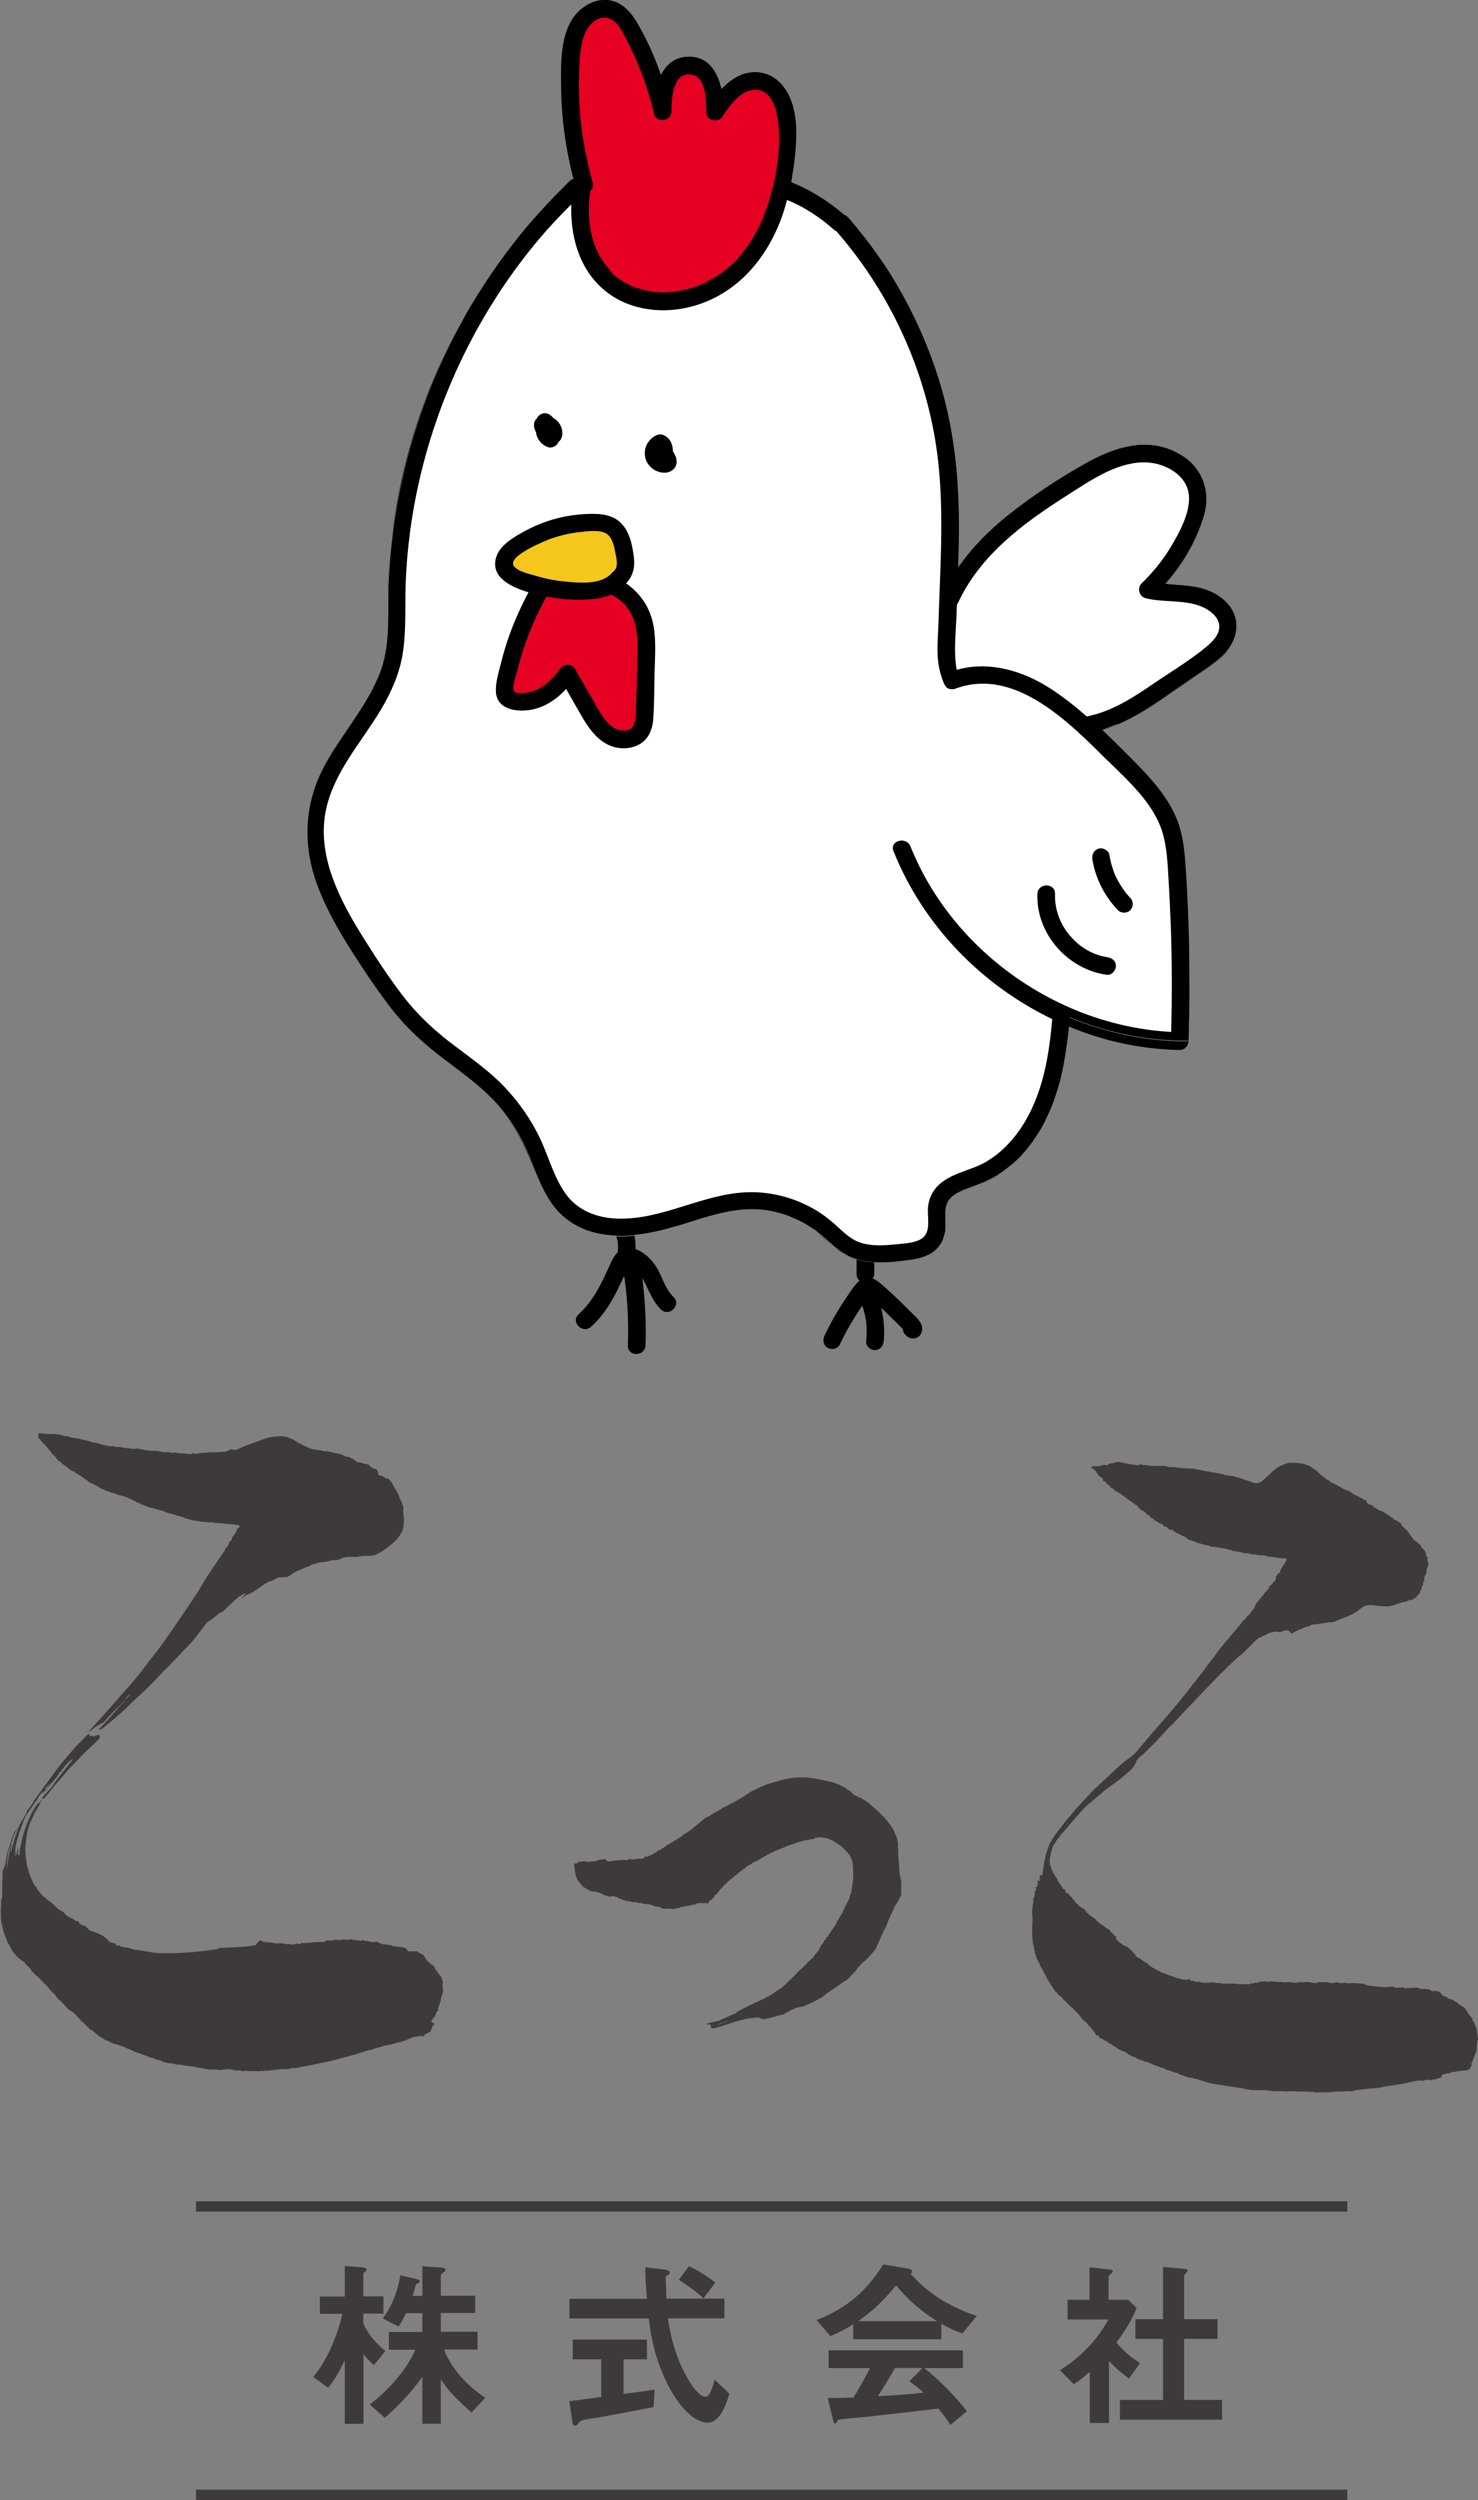 <?xml version="1.0" encoding="UTF-8"?>
<svg id="_デザイン" data-name="デザイン" xmlns="http://www.w3.org/2000/svg" width="143.27" height="242.24" viewBox="0 0 143.27 242.24">
  <rect x="0" y="0" width="143.27" height="242.24" fill="#808080" stroke="none"/>
  <defs>
    <style>
      .cls-1 {
        fill: #fff;
      }

      .cls-2 {
        fill: #e60022;
      }

      .cls-3 {
        fill: #3e3a39;
      }

      .cls-4 {
        stroke: #3e3a39;
        stroke-miterlimit: 10;
      }

      .cls-4, .cls-5 {
        fill: none;
      }

      .cls-6 {
        fill: #f5c71d;
      }
    </style>
  </defs>
  <g>
    <g>
      <path class="cls-3" d="M4.19,173.54c-.2,.23-.41,.45-.55,.73-.07,.15-.18,.28-.27,.41-.27,.39-.54,.78-.8,1.18-.22,.33-.34,.71-.46,1.08-.06,.18-.13,.36-.2,.55-.17,.49-.31,.99-.4,1.5-.05,.28-.04,.58-.06,.87h.04c.02-.15,.05-.31,.07-.47h.03c0,.12,.02,.23,.03,.35,.01,0,.02,0,.04,0,0-.11-.01-.23,.02-.33,.03-.1-.03-.22,.06-.31,.07,.12,.07,.27,.02,.42-.03,.09,.01,.18,.06,.25,0,0,.03,0,.06,0,.02-.18,.04-.36,.06-.54,0-.03,0-.06,0-.09,.09-.41,.16-.83,.28-1.24,.12-.42,.25-.84,.41-1.24,.21-.52,.45-1.03,.75-1.51,.07-.11,.15-.21,.22-.32,0,0,0-.01,.01-.01,.18-.08,.27-.25,.41-.4,0,.03,.01,.06,0,.07-.14,.16-.17,.38-.28,.55-.11,.18-.23,.36-.33,.54-.15,.29-.28,.59-.42,.89-.16,.33-.25,.67-.33,1.02-.06,.24-.09,.49-.12,.73-.04,.32-.09,.64-.09,.96,0,.36,.05,.71,.09,1.07,.02,.2,.06,.41,.1,.61,.02,.1,.07,.2,.1,.3,.02,.08,.04,.16,.06,.24,.05,.15,.1,.3,.16,.45,.09,.22,.18,.43,.28,.65,.03,.07,.09,.14,.14,.2,.07,.09,.17,.17,.2,.28,.06,.16,.18,.25,.28,.38,.07,.09,.13,.18,.2,.26,.05,.06,.11,.13,.18,.16,.15,.06,.22,.19,.33,.29,.05,.04,.08,.11,.15,.1,.02,0,.04,0,.05,.02,.19,.16,.39,.33,.58,.49,.02,.15,.21,.16,.26,.29,0,.02,.03,.03,.05,.04,.14,.03,.25,.12,.37,.2,.04,.03,.09,.04,.14,.06,.04,.06,.07,.12,.11,.17,.13,.16,.31,.26,.49,.36,.16,.09,.35,.13,.49,.27,.03,.03,.1,.07,.14,.06,.11-.01,.17,.04,.22,.12,.11,.17,.26,.27,.45,.32,.18,.04,.31,.16,.42,.28,.15,.17,.33,.26,.54,.32,.28,.08,.54,.22,.81,.34,.18,.08,.3,.21,.46,.31,.09,.06,.15,.16,.23,.23,.07,.07,.12,.18,.25,.15,.02,0,.05,.01,.06,.03,.08,.08,.18,.08,.28,.03,.05,.08,.1,.16,.16,.24,.09,0,.19,.01,.29,.02,.01,0,.03,0,.03,0,.1,.16,.29,.1,.43,.16,.1,.04,.22,.02,.32,.04,.16,.04,.32,.05,.46,.15,.16-.04,.29,.13,.45,.07,.03-.01,.06,0,.09,0,.11,.03,.22,.08,.34,.04,.02,0,.06,.03,.09,.04,.08,.02,.16,.04,.24,.05,.13,.02,.26,.02,.39,.05,.17,.03,.33,.07,.5,.1,.11-.08,.2,.03,.3,.03,.11,0,.21,0,.32,0,.18,0,.36,0,.55,0,.35,0,.7,0,1.04,0,.35-.01,.71-.04,1.06-.06,.33-.02,.67-.05,1-.09,.39-.04,.77-.08,1.16-.13,.23-.03,.46-.07,.69-.11,.07-.01,.14-.02,.18-.08,.02-.03,.08-.04,.13-.04,.31-.01,.62-.01,.93-.03,.34-.01,.68-.03,1.02-.06,.33-.02,.67-.05,1-.09,.15-.02,.3-.06,.45-.08,.06,0,.1-.04,.12-.09,.07-.15,.2-.25,.33-.35,.02-.02,.05-.02,.09-.04,.14,.17,.34,.17,.54,.19,.21,.02,.42,.04,.62,.06,.03,0,.06,.03,.1,.04,.06,.01,.12,.02,.19,.02,.03,0,.06,0,.09,0,.17,.02,.17,.02,.27-.03,.13,.02,.23,.03,.34,.04,.02,0,.05,0,.07,0,.17,.12,.36,.04,.54,.05,.09,0,.18,.02,.27,.04,.12,.03,.22,.01,.34-.06,.07-.05,.21,0,.32,.01,.04,0,.08,.03,.12,.05,.08-.14,.18-.19,.34-.12,.06,.03,.16,0,.22-.02,.07-.03,.12,0,.18,0,.15-.03,.3-.01,.45-.06,.09-.03,.2-.01,.29-.02,.12,0,.23-.01,.35-.02,.15,0,.3,0,.45-.02,.14-.01,.25-.07,.37-.17,.06,.02,.14,.05,.2,.08,.08-.02,.15-.04,.22-.05,.08-.01,.16,0,.25-.04,.11-.04,.25-.01,.37,0,.06,0,.13,.02,.19,.02,.03,0,.07-.02,.1-.04,.01,0,.03-.03,.04-.03,.19,.08,.4-.03,.59,.05,.03,.01,.09,0,.13-.03,.09-.05,.17-.08,.26,0,.01,.01,.04,.02,.05,.02,.13-.04,.24,.06,.36,.04,.11-.02,.2,0,.29,.04,.1,.03,.22,.04,.31-.02,.07-.05,.12-.04,.18,0,.06,.04,.12,.04,.19,.04,.16,0,.31,.05,.46,.1,.07,.02,.13,.02,.2,.02,.17,0,.35-.07,.52,.01,.04,.02,.08,.03,.11,.05,.17,.14,.37,.16,.58,.17,.14,0,.28,.04,.42,.06,.11,.02,.23,0,.31,.1,.01,.01,.04,.02,.07,.02,.25,.02,.5,.03,.75,.07,.14,.02,.29,.06,.42,.11,.06,.02,.11,.09,.14,.15,.05,.12,.14,.17,.26,.17,.2,0,.4-.02,.6-.03,.04,0,.1,0,.13,.02,.14,.14,.33,.21,.5,.3,.08,.04,.14,.1,.19,.17,.07,.11,.14,.23,.21,.35,.02,.03,.04,.06,.06,.08,.07,.07,.15,.13,.22,.2,.1,.09,.19,.18,.32,.24,.16,.07,.2,.25,.27,.4,.03,.06,.04,.12,.11,.14,.03,.01,.06,.04,.07,.07,.06,.18,.2,.3,.32,.44,.06,.07,.11,.14,.12,.25,0,.09,.05,.17,.08,.25,.03,.09,.04,.17,0,.26-.02,.06-.02,.14-.01,.21,.01,.13,.04,.26,.06,.4,0,.03,0,.06-.02,.08,0,.02-.04,.04-.03,.06,.03,.23-.14,.42-.15,.64,0,.05-.02,.1-.03,.16,0,.02,0,.05,0,.07-.13,.21-.1,.48-.25,.68-.02,.03-.02,.08-.02,.12,.02,.2,.02,.2-.14,.28-.05,.15-.1,.29-.14,.41-.07,.09-.12,.15-.17,.22-.05,.07-.09,.13-.15,.2-.08,.09-.07,.15,.04,.21,.05,.03,.11,.05,.16,.08,.06,.03,.07,.08,.02,.13-.02,.03-.05,.05-.08,.07-.03,.02-.06,.04-.06,.07-.04,.1-.08,.2-.12,.3,0,.02-.02,.03-.02,.05,0,.21-.17,.24-.31,.31-.1,.05-.21,.1-.31,.15-.01,0-.03,.02-.03,.04-.02,.21-.19,.14-.28,.13-.15-.03-.28-.01-.43,.04-.08,.03-.17,.04-.25,.03-.12-.02-.21,.04-.3,.08-.22,.09-.43,.19-.65,.29-.14-.03-.24,.08-.36,.11-.13,.03-.25,.06-.38,.08-.03,0-.06,0-.08,.01-.11,.07-.23,.08-.35,.11-.22,.07-.44,.1-.66,.14-.21,.04-.4,.12-.61,.18-.03,0-.06,.02-.08,.03-.23,0-.43,.12-.65,.19-.1,.03-.21,.03-.31,.06-.15,.04-.29,.09-.44,.13-.35,.09-.68,.26-1.03,.32-.15,.03-.29,.1-.43,.14-.09,.03-.18,.04-.27,.06-.17,.04-.35,.09-.52,.14-.33,.09-.66,.18-1,.26-.11,.03-.23,.04-.34,.07-.18,.04-.37,.08-.55,.12-.15,.03-.3,.06-.44,.09-.1,.02-.21,.01-.31,.07-.07,.04-.17,.03-.26,.05-.23,.04-.46,.09-.69,.13-.16,.03-.32,.06-.47,.09-.02,0-.05,0-.07,.01-.18,.09-.38,.05-.57,.07-.06,0-.13,0-.19,.02-.22,.06-.44,.1-.66,.07-.25-.03-.5,.04-.74,.06-.14,.01-.28,.02-.42,.04-.09,.01-.18,.03-.28,.04-.11,.01-.22,.04-.33,.01-.09-.02-.13,0-.17,.08-.1-.07-.2-.08-.31-.05-.12,.03-.26,.02-.38,.02-.14,0-.28-.03-.42-.01-.29,.03-.58-.08-.88,0-.08,.02-.2,.04-.28-.06,0-.01-.03-.01-.05,0-.31,.03-.6-.02-.9-.1-.17-.04-.35-.02-.52-.01-.12,0-.24,.03-.36,.05-.21,.04-.42-.03-.63-.04-.07,0-.14,0-.2,.01-.11,0-.22,.01-.33,0-.1,0-.21-.03-.31-.04-.1,0-.2-.02-.29-.07-.04-.02-.1-.05-.13-.04-.12,.04-.22,.01-.32-.03-.09-.04-.2,.02-.27-.08-.1,.05-.19-.04-.28-.03-.25,0-.5-.07-.75-.08-.07,0-.13-.03-.2-.05-.14-.04-.28,0-.41-.07-.02-.01-.06,0-.08,.01-.11,.04-.2,.02-.3-.04-.06-.04-.14-.06-.22-.06-.14,0-.28-.08-.42-.02-.02,0-.05-.02-.08-.03-.12-.03-.25-.06-.37-.1-.09-.03-.18-.04-.26-.1-.08-.06-.19-.09-.29-.1-.12,0-.21-.04-.31-.1-.08-.05-.15-.09-.26-.08-.11,0-.23-.07-.35-.11-.16-.06-.32-.15-.49-.2-.31-.08-.59-.24-.9-.31-.11-.02-.16-.11-.25-.14-.17-.06-.34-.13-.51-.2-.05-.02-.09-.05-.13-.07-.04-.02-.07-.06-.11-.06-.15,.02-.25-.1-.39-.1-.03,0-.07-.02-.1-.04-.11-.09-.24-.09-.36-.12-.07-.02-.15-.04-.22-.07-.11-.04-.21-.09-.31-.15-.1-.06-.19-.12-.32-.13-.09,0-.17-.09-.25-.14-.18-.12-.39-.2-.55-.36-.06-.06-.13-.09-.2-.14-.02-.01-.05-.02-.06-.04-.14-.21-.37-.29-.57-.42-.02-.01-.05-.02-.06-.04-.05-.18-.25-.22-.35-.36-.1-.14-.22-.28-.39-.35-.02,0-.04-.01-.04-.03-.11-.23-.33-.35-.48-.56-.09-.13-.21-.25-.36-.33-.11-.06-.21-.15-.33-.2-.08-.03-.13-.12-.19-.19-.07-.08-.14-.16-.21-.24-.12-.13-.25-.26-.38-.39-.1-.09-.21-.17-.31-.26-.04-.04-.06-.1-.09-.14-.06-.09-.11-.18-.18-.25-.15-.15-.31-.29-.45-.44-.1-.1-.17-.23-.26-.33-.15-.16-.32-.31-.47-.47-.07-.07-.12-.16-.19-.23-.14-.13-.29-.24-.43-.37-.19-.18-.41-.34-.54-.59-.04-.08-.11-.14-.17-.2-.11-.11-.22-.21-.33-.32-.02-.02-.05-.04-.05-.07-.04-.14-.14-.19-.26-.25-.19-.09-.33-.26-.5-.39-.12-.1-.19-.24-.3-.34-.11-.1-.18-.25-.26-.38-.09-.15-.16-.31-.24-.46-.05-.1-.15-.18-.17-.28-.07-.26-.19-.5-.29-.75-.12-.3-.15-.61-.23-.92-.06-.23-.1-.47-.1-.71,0-.41-.04-.82,.02-1.23,0-.03,0-.07,0-.11-.04-.15,0-.29,.04-.43,.09-.25,.07-.51,.06-.77-.02-.44,0-.88,.03-1.32,.02-.19,0-.37,.02-.56,0-.06,0-.14,.04-.19,.18-.27,.22-.59,.27-.9,.06-.36,.11-.72,.23-1.07,.17-.5,.34-1,.52-1.5,.05-.13,.16-.25,.24-.37,.07-.1,.13-.21,.19-.31,.15-.24,.29-.47,.44-.7,.09-.15,.18-.3,.27-.46,.05-.08,.09-.16,.15-.26,0,0-.02-.02-.05-.05,.18-.24,.36-.47,.53-.72,.07-.1,.13-.22,.2-.33,.09-.13,.18-.26,.27-.39,.25-.35,.5-.7,.76-1.05,.29-.39,.58-.77,.86-1.16,.17-.23,.34-.47,.51-.7,.1-.13,.2-.25,.3-.37,.28-.33,.56-.67,.84-1,.2-.23,.4-.46,.6-.69,.05-.05,.1-.1,.15-.15,.26-.22,.49-.46,.7-.72,.08-.1,.24-.2,.39-.24,.01,.07,.02,.13,.03,.21,.05-.01,.11-.01,.15-.03,.1-.05,.17-.04,.19,.1,.07-.05,.13-.1,.2-.13,.06-.03,.14-.02,.2-.04,.15-.05,.15-.05,.26,.09-.03,.18-.13,.31-.26,.43-.36,.34-.72,.68-1.08,1.02-.27,.26-.53,.54-.79,.81-.24,.25-.49,.5-.73,.75-.15,.16-.31,.33-.45,.5-.24,.28-.47,.56-.71,.84-.15,.17-.3,.33-.44,.5-.08,.09-.14,.19-.22,.28-.24,.29-.47,.58-.71,.87-.04,.04-.08,.11-.16,.04-.01-.01-.07,.02-.11,.04,.18-.32,.44-.57,.68-.82,.15-.16,.29-.34,.42-.52,.13-.17,.24-.36,.37-.53,.08-.1,.17-.19,.25-.3,.14-.18,.26-.36,.4-.53,.25-.31,.5-.61,.74-.92,.06-.07,.1-.15,.16-.23,0,0-.02-.02-.03-.02-.09,.07-.18,.13-.27,.2-.22,.19-.41,.41-.58,.64-.03,.05-.07,.1-.12,.12-.05,.03-.08,.05-.08,.12-.01,.09-.1,.16-.24,.24-.03,.07-.05,.13-.08,.18-.09,.14-.19,.28-.31,.4-.07,.06-.1,.15-.16,.22-.06,.07-.12,.12-.18,.19-.11,.13-.21,.26-.32,.39-.03,.04-.07,.07-.1,.1-.01-.01-.03-.02-.04-.03l.24-.32s-.02-.01-.02-.02c-.06,.06-.12,.12-.17,.18-.11,.13-.21,.26-.31,.39-.02,.02-.02,.06-.02,.1h0Zm-3.52,7.52c.01-.17,.02-.3,.04-.42,.05-.31,.1-.63,.16-.94,.06-.33,.13-.65,.21-.98,.01-.05,.05-.09,.07-.13,0,0,.01,0,.02,.01-.05,.28-.1,.57-.15,.85,.01,0,.03,0,.04,0,.11-.28,.15-.58,.24-.87,.08-.29,.17-.59,.27-.88,.1-.28,.23-.56,.34-.84-.01,0-.03-.01-.04-.02-.08,.16-.17,.32-.25,.48-.1,.2-.22,.4-.3,.61-.06,.15-.15,.31-.11,.46-.04,.05-.09,.08-.1,.12-.04,.09-.06,.18-.09,.27-.09,.32-.22,.63-.26,.97-.05,.41-.12,.82-.12,1.24,0,.01,.02,.03,.05,.07Z"/>
      <path class="cls-3" d="M12.17,164.71c-.39,.38-.78,.76-1.17,1.14-.16,.16-.32,.33-.48,.5-.13,.14-.25,.3-.38,.44-.07,.08-.15,.15-.27,.18-.11,.04-.24,.1-.31,.21,0,.01-.03,.03-.04,.03-.11-.03-.16,.06-.22,.11-.07,.06-.16,.1-.23,.16-.12,.09-.24,.19-.36,.29-.02,.01-.04,.02-.08,0,.02-.03,.04-.07,.07-.1,.41-.45,.81-.9,1.22-1.35,.28-.31,.55-.61,.82-.92,.34-.39,.68-.78,1.02-1.17,.24-.28,.49-.55,.74-.83,.34-.39,.68-.78,1-1.19,.38-.48,.74-.97,1.12-1.46,.25-.33,.52-.65,.77-.99,.37-.5,.73-1,1.08-1.51,.28-.4,.55-.8,.83-1.21,.31-.46,.62-.91,.93-1.37,.35-.52,.7-1.04,1.04-1.57,.19-.3,.36-.61,.53-.92,.05-.08,.1-.15,.15-.23,.22-.33,.44-.67,.66-1,.31-.46,.63-.91,.94-1.37,.03-.04,.05-.09,.09-.13,.13-.12,.17-.29,.25-.43,.01-.02,.01-.06,.03-.06,.16-.07,.18-.25,.27-.38,0,0,.02-.02,.02-.03-.03-.15,.1-.19,.17-.27,.07-.08,.15-.16,.08-.26,.14-.17,.27-.34,.39-.51,.03-.04,.04-.08,.05-.13,.05-.13,.1-.26,.23-.34,.03-.02,.05-.05,.07-.08,.04-.07,.02-.13-.05-.16-.03-.01-.06-.02-.08-.03-.22-.03-.43-.07-.65-.08-.27-.01-.54-.04-.8-.07-.16-.02-.33-.04-.49-.03-.18,0-.35-.04-.53-.07-.1-.02-.2-.01-.31,0-.1,.02-.2-.03-.31-.04-.19-.02-.38,0-.56-.06-.17-.05-.35-.01-.5-.1-.02-.01-.05-.02-.07-.01-.1,.07-.19,0-.29-.03-.24-.07-.5-.12-.72-.22-.29-.13-.6-.15-.89-.29-.07-.03-.15-.04-.22-.05-.29-.07-.57-.13-.83-.28-.03-.02-.06-.03-.1-.04-.11-.03-.23-.05-.34-.08-.33-.11-.66-.2-1-.26-.08-.01-.16-.06-.24-.1-.11-.04-.22-.08-.32-.12-.1-.04-.2-.09-.3-.14-.2-.1-.41-.17-.6-.28-.24-.14-.51-.25-.77-.36-.18-.07-.36-.11-.55-.15-.24-.05-.47-.17-.71-.25-.02,0-.05-.03-.06-.02-.08,.05-.13-.01-.19-.04-.11-.05-.22-.12-.34-.12-.09,0-.18-.03-.25-.12-.02-.03-.07-.05-.11-.05-.23-.02-.37-.2-.55-.29-.05-.02-.09-.05-.14-.07-.13-.06-.26-.12-.39-.19-.07-.04-.15-.08-.22-.1-.1-.03-.16-.07-.21-.16-.03-.06-.12-.09-.18-.13-.16-.11-.31-.23-.47-.34-.11-.08-.24-.14-.36-.21-.09-.06-.21-.08-.26-.2,0-.02-.04-.03-.06-.03-.3-.08-.51-.27-.72-.48-.02-.02-.05-.04-.09-.06-.19-.1-.36-.22-.49-.38-.02-.03-.06-.06-.1-.07-.1-.04-.19-.09-.23-.2-.02-.04-.1-.06-.11-.11-.06-.18-.22-.26-.35-.37-.05-.04-.07-.11-.11-.16-.16-.2-.32-.4-.49-.6-.07-.09-.11-.2-.25-.24-.05-.02-.08-.11-.12-.17-.09-.1-.18-.19-.27-.28-.09-.09-.14-.2-.12-.33,.01-.08,0-.17,0-.27,.1-.03,.23,.13,.32-.03,.13,.11,.27,.08,.4,.1,.05,0,.1,0,.15,0,.15,0,.29,.02,.44,.01,.33-.02,.64,.04,.96,.12,.11,.03,.21,.07,.31,.1,.05,.01,.11,.01,.16,0,.09-.03,.17-.02,.23,.04,.07,.06,.14,.07,.23,.08,.12,.01,.23,.06,.35,.06,.16,0,.31,.04,.47,.08,.1,.02,.2,.06,.31,.08,.32,.06,.63,.13,.92,.25,.02,0,.03,.01,.05,.01,.34,0,.65,.16,.97,.23,.25,.05,.49,.14,.75,.13,.15,0,.29,0,.43,.06,.04,.02,.09,.02,.14,.01,.27-.01,.52,.03,.78,.1,.1,.03,.21,.01,.31,.03,.18,.02,.36,.05,.54,.07,.1,0,.19,0,.29-.05,.04-.02,.12,.01,.18,.02,.06,.01,.12,.03,.18,.05,.06,.01,.13,.02,.19,.03,.18,.03,.35,.09,.54,.08,.15,0,.29,.05,.44,.06,.14,.01,.27,0,.41,0,.03,0,.06,0,.08,0,.19,.04,.39,.08,.58,.12,.03,0,.06,.01,.09,0,.19-.04,.37,0,.55,.03,.14,.03,.3,.08,.44,0,.02,0,.05,0,.07,0,.14,.03,.27,.06,.41,.09,.01,0,.02,0,.03,0,.3-.06,.59,.06,.89,.06,.12,0,.26,.06,.36-.08,.02-.02,.1-.02,.13,0,.16,.11,.33,.04,.49,0,.09-.02,.18-.04,.28-.03,.07,0,.15,.03,.22-.03,.01-.01,.03-.02,.05-.01,.18,.05,.35-.04,.52-.03,.03,0,.07,0,.1,.01,.03,0,.07,.02,.1,.02,.19-.01,.38-.03,.56-.04,.21-.01,.43-.03,.64-.03,.13,0,.24-.07,.34-.12,.16-.08,.32-.15,.5-.08,.14,.05,.28,.01,.41-.04,.26-.1,.51-.22,.76-.33,.17-.07,.34-.14,.51-.2,.2-.07,.41-.14,.62-.21,.14-.05,.27-.11,.41-.16,.29-.1,.58-.2,.87-.27,.2-.05,.42-.04,.63-.07,.27-.04,.54-.02,.81,.01,.13,.02,.27,.05,.38,.12,.14,.09,.3,.1,.44,.18,.17,.11,.34,.21,.5,.33,.09,.06,.19,.06,.28,.12,.2,.13,.42,.21,.64,.31,.12,.05,.24,.1,.35,.15,.03,.01,.06,.02,.08,.02,.15-.03,.29,.03,.43,.07,.06,.02,.12,0,.19,.01,.06,0,.13,.01,.19,.03,.19,.07,.38,.1,.59,.08,.06,0,.12,.02,.19,.04,.11,.02,.22,.03,.33,.06,.27,.1,.56,.11,.83,.2,.09,.03,.19,.08,.28,.13,.11,.05,.22,.14,.36,.1,.02,0,.05,0,.07,0,.11,.08,.24,.13,.37,.15,.02,0,.03,.02,.05,.03,.14,.1,.26,.22,.41,.31,.09,.05,.21,.06,.32,.07,.06,0,.12-.01,.17,.04,.04,.04,.12,.05,.18,.06,.07,.02,.14,.03,.21,.04,.16,.04,.33,.06,.4,.24,.16,.07,.28,.23,.48,.22,.11,0,.26,.17,.28,.28,.01,.06,.02,.12,.03,.17,.01,.06,.02,.11,.03,.18,.25,0,.44,.11,.63,.25,.03,.02,.07,.05,.11,.04,.15,0,.25,.08,.33,.17,.13,.16,.26,.31,.35,.5,.05,.09,.09,.19,.14,.28,.04,.08,.11,.15,.18,.23,.02,.07,.04,.16,.09,.22,.08,.12,.14,.25,.17,.38,.05,.18,.14,.33,.23,.49,0,.01,.02,.02,.02,.03,.02,.23,.21,.42,.15,.67-.02,.1,0,.22,.01,.33,0,.1,0,.2,.01,.3,0,.05,0,.1,.01,.14,.05,.14,.06,.28,.03,.43-.02,.1,0,.21-.02,.31,0,.09-.02,.18-.04,.26-.02,.11-.04,.22-.07,.32-.02,.06-.04,.13-.08,.17-.07,.06-.11,.14-.14,.22-.02,.05-.06,.1-.09,.15-.05,.08-.11,.15-.16,.23-.02,.03-.05,.05-.07,.08-.12,.12-.25,.25-.38,.37-.11,.1-.24,.19-.36,.28-.09,.07-.17,.16-.26,.23-.09,.07-.19,.13-.29,.2-.23,.17-.51,.26-.75,.42-.06,.03-.13,.04-.2,.06-.02,0-.04,0-.05,0-.29,.08-.59,.05-.89,.06-.2,0-.41,.05-.61,.08-.07,0-.14,.03-.21,.02-.28-.03-.55,0-.83,0-.1,0-.21,.02-.31,.06-.2,.07-.39,.17-.59,.22-.13,.04-.26,.02-.4,.03-.08,0-.16,0-.24,.03-.29,.08-.58,.16-.88,.17-.23,0-.45,.08-.67,.14-.09,.03-.18,.05-.27,.07-.03,0-.06,.01-.08,.03-.2,.17-.46,.2-.68,.31-.4,.2-.85,.32-1.22,.59-.13,.09-.26,.19-.4,.26-.08,.04-.19,.04-.29,.05-.18,.01-.35,.01-.53,.03-.08,0-.17,.02-.23,.06-.16,.11-.33,.17-.5,.25-.04,.02-.08,.05-.11,.05-.12-.01-.2,.05-.29,.1-.33,.17-.61,.41-.92,.61-.31,.2-.6,.43-.96,.55-.2,.07-.38,.19-.53,.35-.04,.04-.09,.08-.14,.1,.1-.19,.27-.32,.43-.52-.09,.02-.13,.03-.18,.05-.28,.09-.52,.27-.74,.46-.24,.22-.47,.44-.71,.66-.2,.19-.4,.38-.6,.57-.04,.04-.1,.08-.15,.09-.11,0-.18,.06-.26,.13-.21,.18-.42,.36-.64,.52-.12,.09-.24,.16-.37,.24-.08,.05-.15,.11-.2,.19-.12,.18-.27,.34-.4,.52-.21,.28-.42,.57-.64,.84-.24,.29-.49,.58-.76,.86-.31,.32-.62,.64-.93,.97-.17,.19-.37,.35-.54,.55-.26,.3-.53,.58-.83,.84-.08,.06-.13,.15-.2,.22-.33,.35-.65,.7-.98,1.03-.42,.42-.84,.83-1.28,1.22-.48,.43-.93,.9-1.4,1.35-.18,.17-.38,.33-.57,.49-.18,.16-.36,.32-.54,.48-.16,.14-.33,.26-.5,.4-.14,.12-.27,.24-.42,.35-.09,.07-.2,.12-.31,.18-.04-.03-.08-.07-.13-.1,.29-.17,.48-.43,.69-.66,.31-.33,.61-.67,.91-1.01,.14-.16,.27-.32,.42-.48,.16-.17,.32-.34,.49-.51,.07-.07,.09-.13,.05-.22,.11,.05,.12,.05,.12-.08,.02,0,.04,.01,.05,0,.08-.08,.17-.16,.25-.24,.04-.04,.05-.08,0-.12,.06,.02,.09-.02,.09-.08-.03,.03-.06,.06-.08,.09-.1,.09-.19,.17-.29,.27-.02,.02-.02,.06-.02,.09-.04,.03-.08,.06-.13,.08Z"/>
      <path class="cls-3" d="M4.18,173.55c.06-.06,.12-.12,.18-.18,.05-.05,.09-.1,.16-.03-.13,.14-.26,.29-.39,.43,0,0-.01,0-.02,0,.02-.07,.05-.15,.07-.22,0,0,0,0,0,0Z"/>
    </g>
    <path class="cls-3" d="M82.55,173.65c-.02,.07,.03,.09,.07,.12,.11,.06,.11,.06,.13,.15,.09,.03,.18,.06,.27,.09,0,0,.02,0,.02,.01,.1,.13,.26,.11,.39,.19,.12,.07,.23,.14,.35,.21,0,0,0,0,0,0,.15,.04,.23,.2,.38,.23,0,0,.02,0,.02,.01,.06,.13,.2,.16,.28,.28,.04,.07,.13,.1,.2,.16,.11,.1,.22,.2,.34,.31,.02,.02,.04,.04,.06,.06,.09,.04,.14,.12,.2,.19,.11,.11,.23,.22,.34,.33,.09,.09,.2,.17,.26,.28,.02,.03,.04,.05,.07,.08,.04,.04,.08,.06,.09,.13,0,.04,.06,.08,.09,.12,.1,.13,.21,.25,.3,.39,.05,.07,.09,.14,.14,.22,.05,.08,.09,.15,.14,.23,0,0,.01,.02,.01,.03,0,.11,.05,.2,.1,.3,.02,.03,.03,.06,.05,.09,.02,.04,.05,.08,.06,.12,.06,.29,.17,.58,.13,.89-.01,.11,.02,.23,.02,.34,.01,.22,.01,.44,.02,.66,0,.1,.02,.2,.03,.3,0,.04,0,.09,0,.13,.01,.09,.04,.18,.05,.28,0,.13,0,.26,0,.39,.02,.37,.05,.73,.16,1.09,.05,.16,.05,.33,.05,.5,0,.04,0,.08,.01,.12,.01,.05,0,.08-.03,.08,0,.07,0,.14,0,.2,0,.02,0,.03,0,.05,.02,.04,0,.08,0,.12,0,.13,0,.25,.01,.38,0,.02,.03,.04,.03,.05-.03,.07-.05,.14-.09,.19-.1,.13-.14,.28-.21,.41-.09,.16-.2,.31-.3,.47-.03,.05-.06,.1-.08,.15-.15,.33-.3,.66-.45,.99-.07,.15-.14,.3-.2,.45-.05,.12-.08,.24-.13,.35-.07,.16-.13,.32-.24,.47-.04,.05-.06,.12-.08,.18,0,.01,0,.03-.01,.04-.12,.18-.18,.38-.26,.57-.05,.13-.11,.25-.17,.37-.09,.21-.18,.42-.28,.63-.03,.06-.08,.12-.12,.17-.04,.05-.08,.09-.12,.14-.06,.07-.12,.13-.18,.2-.14,.16-.27,.32-.42,.47-.14,.13-.29,.25-.44,.37-.04,.03-.06,.07-.1,.1-.1,.1-.19,.21-.29,.31-.04,.04-.08,.09-.11,.14-.07,.09-.13,.19-.2,.29,0,0,0,0,0,0-.14,.08-.21,.23-.33,.34-.14,.12-.26,.27-.39,.4-.07,.06-.15,.11-.23,.16-.12,.08-.25,.15-.37,.24-.13,.09-.25,.19-.38,.28-.19,.13-.38,.25-.58,.37-.06,.04-.12,.08-.18,.13-.11,.08-.21,.17-.33,.24-.09,.05-.16,.14-.24,.2-.12,.1-.24,.19-.39,.26-.27,.12-.52,.28-.78,.4-.35,.16-.68,.35-1.07,.41-.15,.03-.15,.03-.17,.05-.07,0-.11,.01-.16,.02-.23,.04-.41,.17-.62,.25-.07,.03-.13,.07-.2,.11-.18,.1-.37,.21-.55,.31-.04,.02-.09,.04-.14,.05-.22,.01-.43,.08-.64,.15-.15,.05-.3,.08-.45,.12-.19,.05-.39,.09-.58,.13-.08,.02-.16,.01-.23,0-.03,0-.06-.01-.07-.03-.08-.08-.19-.1-.3-.11-.25-.02-.5,.02-.75,.06-.03,0-.07,0-.11,.01-.21,.01-.41,.06-.61,.12-.19,.05-.38,.09-.57,.14-.22,.06-.43,.14-.65,.21-.24,.07-.48,.15-.72,.22-.15,.05-.3,.11-.46,.15-.16,.05-.33,.08-.49,.12-.04,0-.08,0-.12,0-.12,0-.12,0-.13-.12,0-.03-.03-.06-.05-.1,0,0,.02-.01,.05-.02,.01-.05-.02-.09-.06-.1-.06-.02-.12-.03-.18-.04-.1,0-.19,0-.29-.02,.09-.03,.17-.05,.26-.08,.01,0,.03,0,.05-.01,.13-.09,.28-.06,.42-.1,.21-.06,.43-.11,.65-.17,.08-.02,.15-.09,.22-.12,.12-.06,.26-.09,.38-.16,.19-.11,.42-.15,.6-.28,.05-.04,.11-.05,.17-.06,.08-.01,.15-.06,.22-.1,.03-.02,.04-.07,.06-.13,.04,0,.11-.02,.17-.04,.04-.01,.06-.05,.09-.07,.15-.07,.3-.14,.44-.22,.26-.13,.52-.27,.79-.39,.37-.18,.74-.35,1.12-.52,.06-.03,.12-.07,.18-.1,.2-.11,.4-.21,.59-.33,.16-.1,.32-.22,.48-.33,.16-.11,.33-.22,.49-.33,.02-.01,.04-.02,.05-.03,.09-.12,.22-.19,.33-.28,.02-.02,.05-.04,.07-.07,.06-.14,.21-.19,.3-.3,.09-.11,.21-.2,.31-.3,.08-.08,.15-.17,.25-.23,.07-.04,.08-.13,.15-.19,.11-.1,.21-.2,.32-.3,.05-.05,.12-.07,.14-.15,0-.01,.04-.02,.06-.04,.07-.04,.14-.08,.17-.17,.01-.03,.06-.06,.1-.08,.08-.05,.14-.1,.17-.2,0-.01,.02-.02,.04-.04,.11-.1,.22-.2,.33-.3,.05-.05,.09-.1,.15-.14,.11-.08,.19-.19,.25-.3,.06-.09,.13-.17,.19-.25,.06-.08,.14-.16,.21-.24,.02-.02,.02-.05,.03-.08,.04-.1,.12-.18,.14-.29,0-.02,.02-.03,.03-.05,.09-.11,.18-.23,.27-.34,.02-.02,.04-.06,.03-.08-.01-.05,.02-.08,.04-.1,.06-.05,.13-.1,.15-.18,0-.01,.03-.02,.04-.03-.01-.03-.02-.05-.03-.07,0-.01,.02-.02,.03-.03,.06-.03,.12-.06,.17-.1,.02-.02,.05-.06,.04-.09-.01-.08,.04-.12,.09-.16,.09-.06,.11-.17,.15-.27,.04,0,.06-.02,.09-.08,.05-.09,.13-.17,.19-.26,.02-.03,.04-.06,.05-.09,.02-.07,.03-.15,.12-.17,.02-.09,.14-.15,.11-.27-.01-.04,.02-.08,.06-.11,.07-.05,.1-.13,.14-.2,.02-.04,.04-.07,.07-.11,.01-.02,.03-.05,.04-.08,0-.02,0-.04,.02-.05,.08-.08,.12-.19,.19-.29,.05-.07,.08-.15,.11-.23,.06-.14,.12-.29,.2-.42,.04-.06,.05-.14,.11-.19,.02-.02,0-.07,.02-.1,.04-.08,.09-.15,.13-.23,.05-.09,.12-.17,.14-.28,0-.04,.06-.09,.05-.11-.05-.12,.04-.2,.07-.3,.04-.11,.09-.22,.08-.35,0-.06,.03-.12,.04-.18,.02-.13,.05-.26,.06-.39,.01-.09,.02-.18,.03-.27,.01-.12,.03-.24,.04-.36,0-.09,0-.18,0-.27,0-.02,0-.04,.01-.07,0-.03,0-.06,0-.09,0-.08-.01-.16-.01-.24,0-.12-.03-.24,0-.36,0-.04-.02-.08-.03-.12,0-.02,0-.04,0-.06,0-.03,0-.07,0-.1,0-.03,0-.05,0-.08,0-.02-.01-.05-.02-.07,0-.01-.01-.03-.02-.04-.03-.04,0-.08,0-.12,0-.03-.05-.07-.05-.1,0-.1-.04-.16-.13-.21,.02-.02,.03-.03,.04-.04-.03-.07-.05-.13-.08-.19-.01-.02-.02-.05-.04-.07-.11-.09-.18-.21-.27-.32-.12-.14-.26-.26-.4-.4-.09-.09-.19-.16-.29-.23-.07-.05-.14-.12-.22-.17-.09-.05-.19-.1-.28-.16-.02-.01-.03-.03-.05-.05-.03-.03-.07-.06-.11-.07-.15-.02-.27-.12-.41-.17-.21-.08-.44-.12-.66-.15-.17-.02-.34-.01-.51,.01-.1,.01-.2,.03-.26,.13,0,.01-.04,.01-.07,.01-.17,.01-.33,.04-.5,.08-.16,.04-.33,.07-.49,.1-.06,.01-.11,.03-.17,.05-.09,.04-.18,.09-.29,.07,0,0,0,0-.01,0-.08,.07-.19,.08-.29,.11-.05,.02-.09,.03-.14,.05-.12,.04-.23,.08-.35,.12-.02,0-.04,.01-.07,.02-.14,.05-.29,.09-.42,.17-.08,.05-.17,.07-.26,.1-.19,.08-.37,.15-.56,.23-.19,.08-.39,.17-.58,.26-.05,.02-.09,.06-.14,.08-.08,.04-.17,.08-.25,.13-.12,.07-.24,.15-.37,.22-.07,.04-.14,.07-.21,.11-.1,.06-.21,.12-.31,.19-.02,.01-.04,.02-.06,.03-.1,.04-.2,.08-.3,.12-.03,.02-.06,.05-.09,.07-.09,.06-.19,.13-.29,.18-.19,.09-.35,.22-.5,.36-.01,.01-.02,.03-.04,.03-.14,.04-.22,.16-.34,.24-.12,.08-.22,.18-.33,.25-.08,.05-.13,.14-.22,.18-.05,.02-.1,.08-.14,.13-.08,.08-.16,.15-.25,.2-.14,.08-.25,.19-.36,.31-.06,.07-.13,.12-.19,.18-.06,.06-.12,.12-.19,.17-.02,.02-.03,.04-.04,.05-.04,.06-.06,.13-.14,.15-.01,0-.03,.02-.03,.03-.02,.08-.11,.09-.15,.17-.01,.03-.07,.04-.05,.09,0,0,0,.02-.01,.02-.12,.08-.16,.22-.27,.3,0,0-.01,.01-.02,.02-.05,.03-.11,.06-.15,.1-.04,.04,0,.12-.06,.17-.02,.02-.02,.06-.02,.06-.07,.04-.13,.07-.18,.11,0,0,0,.03,0,.05-.05,.03-.09,.08-.14,.1-.05,.02-.11,.03-.17,.04,.03,.04,.04,.07,.06,.1-.07,.07-.12,.16-.24,.18-.02-.03-.04-.07-.07-.11-.05,.02-.1,.04-.15,.06-.02,0-.04,.01-.05,.01-.08,0-.16-.02-.24-.03-.09,0-.17,0-.26,0-.16,.02-.31,.06-.43,.17-.01,.01-.04,0-.06,0-.09-.02-.18-.02-.26,.03-.12,.07-.25,.07-.38,.07-.03,0-.06,0-.08,.02-.09,.06-.12,.06-.23,.03-.05,.05-.1,.05-.17,.05-.11,0-.21,.04-.31,.09-.04,.02-.08,.04-.13,.04-.11,0-.21,0-.31,.06-.08,.04-.17,0-.25,0-.1-.01-.19-.01-.29-.02-.04,0-.09,0-.13,0-.06-.02-.11-.02-.17,.02-.01,0-.04,0-.06,0-.06,0-.13,0-.2-.01-.03-.01-.08-.03-.12-.05-.02,0-.04-.02-.05-.03-.06-.09-.15-.08-.23-.09-.05,0-.1-.02-.16-.03-.05-.01-.11-.04-.16-.03-.08,0-.14-.02-.2-.05-.14-.06-.28-.12-.44-.14-.1-.01-.19-.01-.29-.03-.12-.01-.24-.03-.36-.05-.03,0-.07-.02-.1-.04-.06-.04-.13-.05-.19-.03-.13,.04-.24-.02-.35-.07-.04-.02-.07-.02-.11-.01-.15,.03-.29,.01-.42-.05-.02,0-.04-.02-.06-.02-.1-.01-.21-.02-.31-.03-.03,0-.07-.02-.1-.03-.04-.01-.08-.03-.12-.04-.1-.01-.19-.04-.26-.11-.01-.01-.04-.02-.05-.02-.11,.04-.18-.04-.25-.09-.07-.04-.13-.1-.22-.08-.02-.03-.03-.05-.04-.07-.08,.02-.15,.02-.21-.03-.04-.03-.07-.02-.11,0-.09,.02-.18,.05-.28,.05-.08,0-.16-.02-.22-.06-.1-.06-.22-.06-.33-.09-.03,0-.06,0-.06-.05,0-.01-.04-.02-.06-.03-.06-.03-.13-.04-.18-.08-.11-.07-.23-.1-.35-.11-.02,0-.05,0-.07-.02-.08-.06-.18-.06-.27-.06-.14,0-.27,0-.39-.09-.14-.09-.3-.17-.45-.25-.14-.07-.25-.18-.35-.29-.11-.13-.22-.26-.32-.39-.04-.05-.08-.1-.1-.16-.06-.17-.15-.33-.17-.51-.01-.09-.02-.18-.04-.27-.03-.2-.05-.4-.08-.59,0-.05,0-.11-.01-.17,.08,0,.15,.01,.23,.02,.04-.05,.09-.1,.13-.14,.05-.02,.1-.03,.14-.04,0,0,.02,0,.02,0,.11,.04,.19-.03,.29-.05,.06,0,.12-.01,.18,0,.12,.01,.24,.04,.36,.06,.02,0,.04,0,.06,0,.03,0,.07,0,.1-.01,.02,0,.03,0,.05,0,.12-.07,.25-.04,.38-.03,.09,0,.16-.05,.24-.08,.11-.04,.23-.07,.35-.09,.11-.02,.23-.05,.35-.05,.08,0,.16,.03,.24,.06,.03,.01,.05,.07,.07,.11,.02,.05,.05,.05,.09,.05,.11,0,.22-.02,.33-.03,.03,0,.06,0,.08-.02,.07-.04,.14-.04,.21-.02,0,0,.02,0,.02,0,.1-.07,.21-.03,.32-.04,.21-.03,.42-.07,.63-.03,.13,.02,.25-.02,.37-.02,.02,0,.05-.04,.07-.06,.05-.06,.11-.06,.16-.02,.09,.09,.19,.04,.29,.03,.1,0,.19-.02,.29-.03,.06,0,.13,0,.18-.05,.01,0,.02,0,.03,0,.07,.05,.14,.06,.23,.03,.06-.02,.13-.02,.19-.03,.05,0,.08-.02,.11-.07,.03-.06,.08-.1,.13-.16,.04,.03,.08,.06,.13,.1,.03-.05,.12-.04,.14-.12,0,0,.01,0,.02,0,.11,0,.2-.06,.28-.13,0,0,.02,0,.03,0,.12-.02,.14-.04,.25-.15,0,0,.02-.01,.03-.02,.07-.02,.13-.03,.2-.05,0,0,.01-.01,.01-.02,.04-.13,.12-.18,.25-.18,.02,0,.05,0,.07-.02,.09-.06,.17-.12,.26-.18,.11-.07,.22-.12,.33-.19,0-.09,.05-.13,.14-.13,.02,0,.04,0,.04,0,.05-.06,.13-.08,.19-.13,.09-.06,.17-.12,.28-.17,.08-.03,.13-.11,.21-.14,.14-.07,.27-.17,.41-.24,.05-.03,.13-.05,.16-.13,.12-.02,.16-.14,.25-.19,.03-.02,.06-.03,.09-.04,.07-.03,.07-.03,.09-.11,.04,0,.08-.01,.11-.02,.03-.01,.07-.03,.1-.05,.07-.06,.13-.12,.23-.14,.01,0,.04-.01,.04-.02,.01-.11,.13-.11,.19-.18,.05-.05,.12-.09,.17-.15,.05-.06,.13-.1,.19-.15,.17-.14,.34-.28,.5-.42,.13-.1,.25-.21,.38-.31,.02-.02,.05-.03,.08-.04,.08-.04,.15-.08,.23-.11,.15-.06,.25-.2,.41-.24,.01,0,.03-.02,.04-.02,.17-.11,.34-.22,.52-.32,.09-.06,.2-.09,.29-.15,.05-.03,.08-.1,.14-.12,.06-.02,.12-.03,.17-.07,.07-.06,.14-.11,.23-.11,.04,0,.09-.04,.12-.07,.05-.06,.12-.07,.18-.1,.14-.07,.27-.14,.4-.21,.08-.04,.16-.07,.23-.12,.17-.11,.34-.21,.51-.3,.15-.08,.28-.19,.43-.28,.27-.17,.53-.35,.82-.48,.19-.09,.37-.19,.56-.26,.34-.14,.67-.31,1.03-.4,.34-.09,.67-.19,1-.28,.39-.11,.79-.17,1.19-.23,.27-.04,.53-.04,.8-.04,.44,0,.88,.04,1.32,.12,.2,.04,.39,.07,.59,.11,.34,.07,.69,.15,1.03,.23,.13,.03,.25,.08,.38,.13,.18,.07,.36,.14,.53,.23,.17,.08,.32,.18,.48,.28,0,0,.02,0,.02,.01,.06,.09,.16,.12,.25,.16,.02,0,.05,.01,.05,.03,.03,.1,.12,.1,.22,.1Zm-13.06,22.52s0,.02,.01,.03c.37-.1,.74-.21,1.08-.4-.13,.01-.24,.08-.36,.13-.12,.04-.24,.08-.37,.12-.12,.04-.24,.08-.36,.12Zm-.44,.12c.09,0,.17,0,.24-.06-.08,.02-.16,.04-.24,.06Z"/>
    <path class="cls-3" d="M139.82,193.36c.15,.05,.28,.09,.41,.14,.02,0,.04,.03,.05,.04,.07,.13,.2,.13,.32,.16,.06,.01,.12,.03,.18,.06,.17,.1,.34,.21,.51,.32,.11,.08,.19,.19,.33,.25,.15,.06,.27,.18,.4,.28,.03,.02,.04,.05,.06,.08,0,.01,0,.04,0,.05,.2,.13,.2,.4,.38,.54,.04,.03,.08,.08,.11,.12,.08,.09,.17,.17,.15,.31-.01,.07,.03,.11,.08,.15,.08,.07,.12,.15,.14,.25,.03,.1,.08,.21,.13,.3,.1,.17,.06,.37,.11,.55,.02,.07,.03,.15,.04,.22,0,.07,0,.15,.01,.22,0,.02-.02,.06,0,.06,.09,.09,.03,.17-.01,.25-.02,.03-.03,.07-.03,.1-.01,.15-.02,.3-.04,.46-.01,.17-.01,.34-.05,.5-.03,.13-.1,.25-.15,.37-.02,.06-.04,.12-.06,.18-.02,.06-.05,.13-.08,.19,0,.02-.03,.03-.03,.04,0,.16-.14,.28-.14,.44,0,.04,0,.08,0,.12,0,.06,0,.13-.07,.17-.02,0-.04,.03-.04,.05-.06,.21-.22,.25-.41,.28-.25,.04-.51,0-.75,.09-.03,.01-.07,0-.1,0-.03,0-.07-.02-.09,0-.12,.1-.26,.07-.4,.06-.06,0-.12,.05-.18,.08-.04,.02-.09,.07-.13,.06-.25-.02-.47,.09-.7,.15,0,.05-.01,.1-.02,.14-.02,.07-.06,.11-.13,.14-.15,.07-.32,.03-.45,.15-.03,.03-.1,.06-.16,.01-.02-.02-.06-.02-.08-.01-.14,.1-.3,.05-.44,.04-.18-.01-.35,.05-.52,.08-.04,0-.08,.03-.12,.02-.2-.06-.39-.03-.59,.02-.17,.04-.34,.07-.51,.1-.17,.03-.33,.07-.5,.11-.15,.03-.31,.07-.46,.09-.35,.06-.71,.11-1.06,.16-.22,.03-.44,.07-.66,.11-.1,.02-.2,.05-.3,.07-.22,.06-.44,.06-.66,.07-.2,0-.41,.03-.61,.06-.36,.04-.71,.07-1.07,.12-.11,.01-.21,.06-.32,.09-.08,.02-.17,.03-.24,.02-.21-.04-.42,.02-.63,.02-.1,0-.2,0-.3,0-.09,0-.18,0-.26,0-.28,.02-.56,.06-.84,.08-.1,0-.21,0-.31,0-.19,0-.38,0-.56-.01-.02,0-.05,0-.07,0-.27,.1-.53-.05-.79-.04-.09,0-.18-.03-.28,0-.06,.02-.13-.03-.2-.03-.19,0-.38,.01-.56,0-.27,0-.54-.03-.8-.03-.13,0-.27,0-.4,.02-.11,.02-.21,0-.31,0-.22-.01-.44-.03-.66-.02-.18,.01-.36,0-.54-.01-.08,0-.16-.02-.24-.03-.25-.02-.5-.08-.75-.06-.21,.01-.42,.01-.63,0-.19,0-.39-.01-.58-.03-.05,0-.1-.03-.15-.04-.03,0-.06-.03-.08-.03-.15,.06-.28-.02-.41-.06-.15-.04-.29-.07-.44-.06-.02,0-.05,0-.07-.01-.15-.08-.33-.06-.49-.09-.17-.03-.33-.06-.5-.07-.26-.02-.52-.09-.77-.13-.04,0-.09,0-.14-.01-.05,0-.11,0-.15-.02-.06-.02-.11-.07-.18-.03-.02,.01-.06-.03-.09-.03-.07-.02-.15-.02-.22-.04-.07-.01-.15-.02-.22-.04-.04-.01-.07-.05-.11-.05-.26-.03-.49-.19-.76-.2-.06,0-.12-.05-.18-.07-.03-.01-.06-.05-.09-.05-.24,0-.45-.12-.68-.14-.04,0-.07,0-.11-.01-.2-.06-.4-.09-.58-.18-.12-.06-.25-.09-.37-.13-.04-.01-.08-.04-.12-.07-.02-.01-.05-.04-.07-.05-.23-.05-.46-.11-.68-.22-.12-.06-.26-.06-.39-.1-.05-.01-.1-.03-.14-.06-.12-.08-.23-.15-.38-.16-.1,0-.19-.07-.29-.11-.12-.04-.24-.09-.36-.13-.06-.02-.12-.05-.18-.07-.15-.06-.3-.12-.45-.2-.06-.03-.13-.04-.2-.05-.03,0-.06,0-.09-.01-.23-.14-.5-.17-.73-.28-.02-.01-.05,0-.07-.02-.13-.18-.35-.17-.53-.24-.03-.01-.06-.04-.08-.06-.05-.03-.1-.06-.15-.09-.04-.02-.09-.03-.11-.05-.17-.2-.42-.25-.64-.35-.23-.11-.46-.22-.65-.4-.19-.03-.27-.25-.48-.28-.07,0-.13-.07-.19-.12-.1-.09-.18-.18-.33-.17-.02,0-.04,0-.05-.02-.08-.12-.22-.14-.34-.2-.1-.06-.16-.14-.16-.24-.1-.03-.21-.04-.28-.1-.06-.05-.08-.16-.13-.26-.05-.05-.13-.1-.18-.18-.1-.17-.23-.31-.37-.44-.05-.05-.1-.09-.13-.16-.04-.07-.11-.13-.17-.19-.14-.13-.31-.23-.41-.38-.07-.12-.19-.2-.25-.33-.02-.04-.05-.06-.08-.09-.16-.16-.31-.32-.47-.48-.03-.03-.06-.06-.09-.09-.26-.2-.48-.44-.71-.68-.04-.04-.09-.07-.14-.1-.01-.01-.04-.02-.04-.03,.01-.13-.15-.14-.16-.25,0-.03-.05-.05-.08-.06-.16-.06-.27-.18-.35-.33,0-.02-.02-.03-.03-.04-.18-.09-.25-.28-.37-.43-.08-.11-.14-.25-.22-.37-.08-.13-.18-.25-.26-.39-.06-.11-.11-.23-.17-.34-.05-.09-.09-.19-.15-.28-.07-.12-.15-.23-.19-.37-.03-.1-.11-.18-.17-.26-.02-.02-.05-.04-.05-.07-.05-.28-.23-.51-.35-.76-.04-.09-.07-.19-.1-.28-.07-.27-.16-.53-.18-.81,0-.09-.05-.18-.07-.27-.08-.36-.09-.73-.1-1.1,0-.13-.02-.26-.01-.39,0-.23,.02-.47,.03-.7,.01-.17,.03-.33,0-.5-.05-.38-.03-.77,.04-1.16,.03-.15,.05-.31,.06-.47,0-.03-.04-.07-.06-.1,.12-.07,.12-.21,.15-.32,.02-.07,.03-.15,.04-.22,0-.04,.03-.08,.02-.12-.02-.17-.02-.17,.14-.24-.02-.1-.13-.2-.04-.32,.04,0,.08,.02,.12,.03,.01-.03,.03-.04,.02-.06-.01-.04-.03-.08,0-.13,.03-.04,.05-.13,.03-.16-.07-.11,0-.21,.01-.33,.03,.05,.05,.11,.09,.18,.03-.03,.06-.06,.07-.09,.01-.09,.03-.19,.02-.28-.02-.12-.01-.22,.09-.3,.02,.02,.04,.05,.07,.09,.13-.14,.14-.32,.16-.49,.05-.35,.07-.71,.17-1.05,.05-.16,.04-.33,.1-.5,.07-.17,.11-.35,.17-.53,.06-.18,.12-.35,.19-.52,.03-.07,.08-.13,.12-.19,.18-.33,.37-.64,.61-.93,.25-.31,.48-.63,.72-.94,.15-.19,.32-.38,.48-.57,.18-.22,.36-.45,.55-.67,.21-.24,.43-.47,.65-.7,.32-.35,.64-.71,.97-1.05,.19-.2,.39-.38,.59-.56,.46-.43,.91-.85,1.37-1.28,.31-.29,.63-.59,.95-.87,.18-.16,.37-.31,.57-.44,.39-.27,.74-.58,1.03-.95,.08-.11,.18-.21,.26-.31,.39-.45,.77-.91,1.16-1.36,.35-.41,.71-.82,1.06-1.23,.1-.12,.23-.22,.32-.35,.17-.25,.4-.45,.57-.69,.14-.18,.31-.34,.45-.51,.12-.15,.23-.31,.35-.46,.19-.24,.39-.46,.59-.7,.03-.04,.05-.08,.08-.12,.04-.06,.08-.11,.12-.16,.01-.01,.03-.02,.04-.04,.2-.31,.47-.56,.68-.87,.2-.3,.44-.56,.66-.85,.16-.21,.3-.43,.46-.64,.15-.2,.31-.39,.47-.59,.07-.08,.12-.17,.19-.26,.13-.18,.26-.37,.39-.54,.07-.09,.15-.18,.23-.27,.17-.2,.33-.41,.5-.61,.12-.14,.26-.27,.36-.43,.09-.16,.23-.26,.34-.4,.19-.24,.39-.47,.59-.7,.06-.07,.09-.18,.19-.23,.02,0,.02-.07,.02-.11,.14-.08,.26-.17,.35-.31,.06-.09,.14-.18,.23-.24,.1-.07,.15-.17,.22-.26,.05-.07,.1-.14,.16-.2,.15-.17,.26-.35,.32-.57,.04-.14,.17-.26,.28-.38,.09-.1,.17-.23,.27-.34,.14-.15,.27-.29,.35-.47,.15-.07,.22-.21,.3-.34,.02-.03,.07-.04,.1-.06-.03-.12,0-.18,.11-.26,.07-.05,.14-.1,.2-.17,.09-.11,.15-.25,.29-.32,.02,0,.02-.04,.03-.06,.02-.06,.03-.12,.05-.19-.01-.02-.03-.05-.06-.1,.04-.04,.08-.07,.11-.11,.03-.04,.08-.07,.09-.12,.02-.1,.08-.14,.16-.15,.1,0,.1-.05,.1-.14,0-.09,.04-.19,.09-.27,.1-.16,.21-.31,.31-.47,.04-.06,.12-.11,.08-.2,0-.01,.03-.05,.05-.06,.09-.04,.1-.12,.12-.2-.12-.1-.27-.1-.4-.1-.22,0-.44,0-.65-.07-.04-.01-.08-.02-.12-.02-.19-.02-.37-.04-.56-.07-.15-.02-.3-.05-.44-.12-.04-.02-.09,0-.14,0-.06,0-.13-.01-.19-.02-.02,0-.05-.02-.06-.01-.11,.09-.21,0-.31-.02-.05-.01-.1-.02-.16-.02-.07-.01-.15-.02-.22-.04-.03,0-.06-.02-.08-.01-.09,.04-.16,.02-.23-.04-.02-.02-.07-.02-.1-.02-.15-.01-.3-.03-.45-.04-.01,0-.03,0-.03,0-.16-.08-.34-.1-.52-.1-.03,0-.06-.03-.1-.04-.04-.01-.08-.04-.12-.03-.22,.02-.41-.07-.6-.15-.08-.03-.17-.01-.25-.04-.16-.05-.32-.13-.51-.11-.1,.01-.21-.04-.32-.06-.1-.02-.2-.03-.3-.05-.05,0-.1,0-.15-.02-.12-.05-.26,.04-.39-.06-.1-.07-.25-.1-.38-.11-.14,0-.27-.05-.4-.09-.16-.06-.32-.08-.48-.13-.09-.03-.17-.08-.25-.12-.04-.02-.07-.05-.11-.06-.19-.02-.37-.09-.54-.16-.07-.03-.13-.1-.19-.15-.03-.03-.06-.07-.1-.09-.12-.05-.24-.09-.36-.14-.1-.05-.19-.15-.3-.17-.12-.02-.2-.08-.29-.14-.08-.06-.18-.09-.23-.19-.02-.03-.11-.07-.14-.05-.13,.07-.19-.04-.28-.08-.05-.03-.09-.09-.14-.13-.05-.06-.11-.11-.2-.1-.07,0-.1-.04-.15-.08-.09-.1-.17-.21-.33-.21-.03,0-.05-.02-.08-.04-.14-.08-.27-.18-.42-.25-.09-.04-.15-.1-.17-.21-.22,0-.32-.15-.4-.32-.12,0-.22-.05-.28-.14-.1-.15-.24-.25-.41-.31-.06-.02-.11-.05-.16-.1-.1-.12-.24-.21-.3-.35,0-.02-.03-.05-.05-.05-.2-.04-.31-.23-.48-.32-.17-.09-.33-.21-.47-.34-.18-.17-.41-.26-.6-.42-.1-.09-.24-.15-.35-.24-.03-.03-.09-.05-.13-.05-.09,0-.13-.04-.15-.12-.01-.04-.05-.08-.09-.1-.16-.06-.31-.14-.38-.31-.03-.06-.08-.08-.14-.08-.06,0-.1-.04-.12-.11-.04-.12-.13-.21-.27-.23-.06-.01-.11-.04-.1-.1,.02-.17-.1-.26-.22-.31-.09-.05-.15-.1-.21-.18-.06-.07-.12-.15-.16-.23-.09-.2-.26-.32-.44-.43-.04-.02-.07-.06-.1-.09,.02-.08,.08-.11,.15-.12,.22,0,.45-.01,.67-.02,.05,0,.09-.01,.13-.04,.14-.08,.27-.09,.43-.06,.11,.02,.22,.02,.3-.09,.01-.02,.03-.04,.05-.04,.12-.02,.25-.05,.38-.06,.06,0,.11-.02,.16-.04,.09-.04,.2-.05,.3-.07,.17-.04,.33,.04,.49,.08,.17,.04,.34,.06,.52,.1,.04,0,.08,0,.12,.02,.16,.07,.34,.05,.51,.08,.02,0,.05,0,.07,0,.14,.08,.28,.02,.42-.02,.08-.03,.15-.04,.23,.02,.03,.03,.1,.04,.15,.03,.17-.03,.34,0,.5,.04,.07,.01,.15,.03,.23,.03,.35,0,.7,0,1.06,0,.09,0,.18,0,.28,0,.02,0,.04,0,.05,.01,.19,.1,.38,.13,.6,.1,.15-.02,.31,.03,.47,.05,.11,.01,.22,.03,.33,.04,.16,.02,.33,.02,.49,.04,.04,0,.08,0,.12,0,.17,0,.34,.02,.51,.02,.07,0,.14,0,.25,0,.07,.06,.18,.08,.31,.1,.14,.02,.3,0,.44,.09,0,0,.02,.01,.03,.01,.21-.04,.38,.12,.59,.08,.03,0,.07,.02,.1,.03,.1,.02,.19,.03,.29,.05,.03,0,.07,0,.11,0,.23,.07,.46,.09,.7,.14,.18,.03,.35,.1,.52,.14,.06,.01,.11,.01,.17,.02,0,0,.01,0,.02,0,.16,.07,.34,.03,.5,.08,.18,.06,.37,.1,.56,.15,.14,.04,.28,.08,.42,.13,.11,.04,.22,.08,.33,.12,.28,.09,.55,.21,.84,.27,.1,.02,.17,0,.26-.02,.23-.05,.4-.16,.57-.33,.26-.26,.53-.5,.8-.74,.22-.2,.45-.4,.72-.53,.25-.12,.5-.23,.76-.32,.09-.03,.2-.01,.3-.02,.44-.02,.87-.01,1.3,.11,.3,.08,.59,.19,.84,.39,.07,.06,.15,.11,.23,.16,.24,.14,.4,.36,.6,.53,.05,.05,.11,.09,.16,.13,.09,.07,.21,.1,.27,.21,0,.01,.02,.03,.04,.03,.23,.08,.39,.28,.61,.38,.13,.06,.25,.12,.38,.18,.03,.01,.05,.03,.07,.05,.02,.02,.04,.04,.07,.05,.1,.05,.22,.08,.31,.15,.09,.07,.18,.11,.28,.16,.15,.08,.29,.13,.45,.18,.14,.04,.27,.14,.38,.24,.15,.13,.33,.18,.5,.27,.16,.08,.32,.17,.49,.25,.01,0,.02,.01,.03,.02,.06,.12,.17,.12,.3,.09,.01,.05,.02,.09,.03,.13,.02,.12,.09,.2,.21,.25,.04,.02,.09,.04,.12,.06,.11,.08,.11,.08,.24,.05,.05,.14,.16,.21,.29,.28,.13,.07,.25,.16,.38,.23,.06,.03,.13,.06,.2,.08,.17,.03,.31,.13,.44,.24,.02,.02,.04,.05,.07,.06,.2,.05,.31,.21,.48,.31,.04,.03,.09,.03,.15,.05,.02,.04,.03,.08,.05,.13,.01,0,.03,.02,.04,.02,.22,.07,.42,.21,.61,.34,.06,.04,.15,.08,.12,.19,0,.01,.01,.03,.02,.04,.16,.16,.31,.33,.49,.47,.15,.12,.22,.28,.32,.43,0,.01,.02,.03,.03,.04,.08,.11,.18,.22,.25,.34,.07,.12,.17,.2,.28,.27,.25,.16,.47,.33,.59,.62,.03,.08,.13,.13,.2,.2,.03,.04,.08,.08,.09,.12,.04,.13,.15,.24,.12,.4,0,.04,.03,.09,.06,.12,.11,.1,.13,.22,.04,.36,.15,.11,.09,.29,.13,.44,.01,.04-.03,.1-.05,.15-.05,.13-.09,.26-.14,.4,0,.03-.01,.08,0,.1,.07,.09,.01,.16-.03,.24-.04,.08-.09,.16-.13,.25-.09,.21-.09,.21-.02,.41-.12,.05-.13,.16-.14,.27,0,.12-.01,.23-.11,.32-.01,.01-.03,.03-.03,.05,.04,.21-.18,.34-.16,.54-.13,.15-.25,.3-.39,.45-.05,.06-.14,.08-.21,.13-.12,.09-.26,.13-.41,.13-.05,0-.12,.02-.16,.06-.07,.07-.15,.08-.24,.1-.19,.03-.38,.07-.57,.13-.22,.07-.42,.17-.64,.22-.21,.06-.42,.1-.65,.11-.41,0-.8-.05-1.2-.11-.18-.03-.36-.03-.54,0-.05,0-.1,0-.15,0-.02,0-.05,0-.07,0-.15,.11-.34,.15-.48,.28-.29,.26-.62,.46-.97,.64-.26,.13-.54,.23-.81,.33-.25,.09-.49,.21-.73,.31-.15,.06-.31,.09-.48,.08-.06,0-.13,0-.19,.02-.16,.02-.32,.05-.49,.07-.02,0-.04,0-.05,0-.33,.1-.67,.08-1,.14-.03,0-.08,0-.1,.02-.22,.16-.48,.18-.72,.28-.37,.16-.74,.29-1.07,.52-.04,.03-.08,.04-.12,.06-.04-.05-.07-.09-.11-.13-.02-.02-.06-.04-.08-.06-.15-.19-.34-.15-.53-.09-.15,.05-.3,.09-.46,.13-.06,.01-.13,0-.19-.02-.16-.05-.31-.04-.47,0-.18,.04-.35,.09-.51,.19-.27,.15-.56,.27-.83,.41-.12,.06-.23,.14-.33,.23-.15,.14-.29,.31-.44,.46-.17,.18-.35,.35-.53,.52-.12,.12-.23,.24-.35,.35-.04,.04-.1,.07-.16,.11-.04,.03-.08,.05-.11,.08-.34,.32-.69,.63-1.02,.95-.41,.4-.82,.81-1.23,1.22-.31,.32-.62,.64-.93,.97-.19,.19-.38,.39-.57,.58-.26,.28-.52,.56-.78,.84-.14,.15-.29,.29-.43,.44-.28,.29-.55,.59-.83,.89-.21,.23-.42,.45-.64,.68-.15,.15-.32,.28-.46,.44-.3,.32-.6,.65-.9,.97-.11,.12-.23,.25-.34,.37-.18,.18-.37,.37-.55,.55-.2,.2-.4,.4-.6,.59-.05,.05-.12,.09-.18,.14-.12,.09-.25,.18-.33,.32-.05,.07-.11,.13-.19,.22,.04,.08-.02,.17-.08,.27-.12,.21-.25,.4-.42,.56-.1,.09-.2,.18-.3,.27-.27,.23-.53,.47-.8,.68-.24,.19-.51,.36-.76,.55-.32,.24-.66,.45-.95,.73-.23,.22-.5,.41-.74,.63-.18,.17-.38,.31-.57,.47-.14,.12-.27,.26-.41,.39-.12,.13-.25,.25-.36,.39-.23,.26-.46,.52-.68,.78-.19,.22-.38,.43-.56,.65-.14,.16-.27,.32-.41,.49-.12,.14-.26,.27-.36,.43-.12,.2-.32,.33-.4,.55-.02,.05-.06,.09-.09,.13-.08,.1-.14,.21-.18,.34-.04,.14-.11,.27-.14,.41-.06,.23-.11,.46-.15,.69-.02,.14,0,.28,0,.42,0,.05,0,.09,0,.14,0,.03,0,.08,.01,.1,.11,.11,.1,.27,.16,.4,.11,.25,.22,.5,.39,.72,.05,.07,.07,.17,.18,.21-.05,.12,.03,.2,.09,.29,.12,.18,.25,.36,.38,.55,.01,.02,.02,.04,.03,.06q.05,.13,.21,.12s.05,.09,.05,.14c0,.13,.1,.18,.19,.23,.08,.04,.14,.06,.19,.15,.05,.1,.16,.17,.23,.25,.15,.19,.3,.38,.45,.57,.02,.02,.04,.05,.06,.06,.1,.03,.15,.1,.2,.19,.02,.03,.05,.07,.09,.08,.13,.04,.22,.18,.36,.2,.04,0,.08,.07,.11,.11,.08,.1,.19,.18,.21,.33,.05,0,.08,0,.12-.01,.07,.11,.11,.27,.25,.25,.09,.07,.16,.12,.22,.17,.04,.03,.1,.05,.13,.08,.12,.12,.22,.24,.34,.35,.09,.08,.2,.14,.29,.21,.11,.09,.25,.14,.35,.25,.08,.08,.18,.14,.29,.19,.15,.07,.24,.18,.33,.31,0,.01,.01,.04,.02,.05,.07,.05,.15,.09,.2,.16,.06,.06,.07,.15,.17,.19,.09,.04,.16,.11,.12,.24-.02,.07,.04,.11,.09,.16,.05,.04,.09,.08,.14,.13,.07,.07,.14,.15,.22,.19,.16,.08,.28,.24,.48,.27,.09,.01,.17,.06,.22,.14,.01,.02,.03,.04,.05,.05,.25,.12,.35,.38,.57,.54,.06,.04,.14,.09,.07,.16,.08,.07,.15,.14,.22,.2,.01,.01,.03,.03,.04,.03,.18,0,.28,.14,.4,.23,.09,.07,.19,.12,.28,.18,.1,.06,.22,.11,.29,.19,.12,.14,.26,.24,.41,.33,.05,.03,.09,.07,.15,.08,.07,0,.13,.04,.18,.1,.05,.05,.12,.11,.19,.12,.11,.01,.18,.07,.27,.12,.06,.04,.13,.08,.2,.1,.35,.11,.68,.29,1.04,.37,.12,.03,.23,.1,.35,.15,.03,.01,.06,.02,.08,.02,.21,.01,.4,.11,.6,.15,.05,0,.1,0,.15,0,.04,0,.09,0,.12,0,.12,.05,.2,.02,.28-.1,.04,.09,.18,.08,.12,.24,.17-.07,.29-.06,.42,.03,.05,.04,.15,.04,.2,.02,.1-.04,.19,0,.28,.02,.33,.12,.66,.09,1,.06,.18-.02,.37-.05,.54,.04,.03,.02,.07,.03,.1,.02,.17-.05,.32,0,.48,.04,0,0,.01,0,.02,0,.25,0,.51,0,.76,0,.22,0,.44,0,.67,.03,.21,.04,.43,.02,.65,.03,.16,0,.33,0,.49,.01,.07,0,.12,0,.18-.03,.07-.05,.15-.11,.26-.05,.02,.01,.07-.02,.11-.03,.09-.03,.17-.1,.28-.04,.02,.01,.06,0,.08,0,.28-.15,.58-.14,.89-.11,.21,.02,.35,0,.43-.04,.11,.02,.19,.05,.28,.05,.24,0,.47,.06,.74,0,.08,.07,.19,.11,.31,.04,.01,0,.03,0,.05,0,.12,.03,.24,0,.36,0,.1,0,.21,.03,.31,.04,.11,.01,.23,.03,.34,.02,.13,0,.25-.05,.37-.07,.05,0,.1,.01,.15,.02,.05,0,.09,.02,.13,.02,.14-.01,.27-.05,.41-.05,.11,0,.23,.02,.34,.04,.14,.02,.29,.06,.43,.06,.1,0,.22,0,.31-.05,.15-.08,.29-.02,.44-.02,.06,0,.13,.01,.19,.01,.13,0,.29-.03,.4,.02,.15,.07,.27,.09,.42,.03,.09,.08,.15-.03,.22-.03,.08,0,.16-.02,.25-.03,.07,.09,.18,.1,.29,.09,.13-.01,.25-.03,.38-.03,.1,0,.2,.02,.29,.04,.08,.02,.14,.02,.22,0,.12-.02,.24-.02,.36-.01,.27,.01,.54,.03,.81,.05,.11,0,.21,.03,.32,.09,.1,.06,.22,.08,.33,.1,.3,.04,.59,.07,.89,.1,.12,.01,.25,0,.37,.02,.08,0,.16,.04,.24,.04,.15,0,.29-.03,.43-.05,.06,0,.1-.02,.16,0,.1,.02,.25-.03,.32,.02,.11,.08,.21,.07,.31,.07,.1,0,.2,.03,.29-.03,.16,.06,.35-.08,.49,.09,.12,0,.24-.01,.36-.02,.06,0,.12-.02,.19-.02,.11,0,.22,.02,.33,.01,.07,0,.13-.04,.22-.07,.1,.04,.22,.14,.37,.1,.02,0,.05,.04,.08,.05,.03,.01,.07,.03,.1,.03,.25-.04,.36-.04,.57,.02,.04,.01,.09,.01,.14,.02,.03,0,.07,0,.08,.03,.15,.18,.35,.11,.52,.1,.14,0,.26,.02,.36,.09,.11,.07,.23,.16,.27,.3Z"/>
  </g>
  <g>
    <path class="cls-1" d="M92.36,65.08c2.16-.87,4.66-.58,6.8,.34,2.14,.92,3.99,2.4,5.73,3.95,1.85,1.64,3.62,3.38,5.3,5.19,1.22,1.31,2.41,2.7,3.06,4.36,.56,1.43,.69,2.99,.79,4.52,.37,5.53,.47,11.08,.29,16.62-11.58-.19-22.68-7.88-26.93-18.65"/>
    <path class="cls-1" d="M115.96,57.71c-1.54-.33-3.17-.16-4.69-.59,1.9-1.81,3.38-4.04,4.32-6.48,.35-.92,.63-1.89,.51-2.87-.29-2.4-2.95-3.94-5.37-3.84-2.42,.1-4.61,1.39-6.67,2.66-4.74,2.94-9.63,6.29-11.92,11.37l-.04-2.18s-.06,.02-.09,.03c.14-3.77,.22-7.53-.21-11.27-.96-8.41-4.57-16.5-10.19-22.84l-1.02-.14s.02-.04,.02-.06l.84,.15c-.22-.2-.44-.38-.67-.57,.05-.12,.09-.21,.09-.21,0,0-2.23-2.1-5.04-3.24-.63,3.21-1.9,6.26-4.2,8.54-3.34,3.31-9.27,4.28-12.73,1.09-2.4-2.21-3.06-5.8-2.52-9.03l-.57-.08c-10.78,10.2-17.2,24.86-17.37,39.7-.02,2.12,.07,4.27-.44,6.32-1.29,5.17-6.17,8.93-7.24,14.15-1.09,5.35,2.08,10.55,5.11,15.09,1.48,2.21,2.97,4.44,4.89,6.28,2.13,2.04,4.74,3.53,6.88,5.56,1.75,1.66,3.17,3.66,4.15,5.87,.94,2.12,1.55,4.51,3.26,6.07,2.25,2.05,5.72,2.01,8.68,1.28,2.96-.73,5.82-2.04,8.87-2.11,2.73-.06,5.47,.92,7.53,2.7,.71,.62,1.36,1.33,2.18,1.79,1.57,.87,3.49,.69,5.27,.48,1.1-.13,2.35-.36,2.9-1.31,.63-1.08,.02-2.5,.45-3.67,.55-1.47,2.38-1.87,3.83-2.46,2.99-1.2,5.16-3.95,6.35-6.94,1.19-3,1.53-6.26,1.8-9.47,0-.02,0-.05,0-.07,3.58,1.63,7.46,2.56,11.39,2.62,.18-5.54,.08-11.09-.29-16.62-.1-1.53-.23-3.09-.79-4.52-.65-1.66-1.84-3.05-3.06-4.36-1.41-1.52-2.89-2.96-4.41-4.36,.71-.18,1.41-.4,2.09-.68,1.69-.7,3.2-1.75,4.71-2.78,1.33-.92,2.66-1.83,3.99-2.75,1.15-.8,2.43-1.8,2.47-3.2,.05-1.58-1.55-2.73-3.09-3.07Z"/>
    <path class="cls-2" d="M73.73,7.91c-1.85-.39-3.41,1.34-4.43,2.94,0-.96,0-1.94-.37-2.82s-1.18-1.65-2.14-1.66c-.96,0-1.79,.75-2.17,1.63-.38,.88-.4,1.87-.42,2.83-.64-2.74-1.66-5.38-3.01-7.85-.45-.82-1.01-1.69-1.9-2-1.12-.39-2.39,.28-3.04,1.27-.65,.99-.82,2.21-.91,3.39-.31,4.13,.11,8.31,1.25,12.29l-.17,.04c-.02,.1-.03,.2-.05,.3-.54,3.23,.12,6.82,2.52,9.03,3.46,3.19,9.39,2.22,12.73-1.09,2.3-2.28,3.57-5.33,4.2-8.54,.28-1.45,.43-2.94,.48-4.41,.07-2.15-.48-4.89-2.59-5.33Z"/>
    <path class="cls-2" d="M61.83,58.82c-.59-.98-1.52-1.65-2.56-2.17-.65,.39-1.48,.53-2.26,.57-1.51,.08-3.02-.06-4.49-.41-1.72,2.94-2.93,6.19-3.53,9.55-.07,.41-.12,.89,.15,1.21,.17,.2,.44,.3,.69,.35,2.02,.45,4.04-.95,5.17-2.68,.66,1.15,1.32,2.3,1.98,3.45,.57,.99,1.18,2.02,2.17,2.6s2.46,.47,3.04-.51c.27-.47,.3-1.04,.31-1.59,.05-1.84,.1-3.68,.14-5.51,.04-1.66,.06-3.43-.8-4.85Z"/>
    <path class="cls-6" d="M60.57,53.88c-.18-1.2-.5-2.59-1.62-3.05-.33-.14-.69-.17-1.05-.18-2.84-.11-5.71,.76-8.01,2.44-.53,.39-1.08,.93-1.03,1.58,.05,.74,.82,1.19,1.51,1.47,.7,.28,1.42,.5,2.15,.67,1.47,.35,2.98,.49,4.49,.41,.78-.04,1.61-.18,2.26-.57,.24-.14,.45-.32,.64-.54q.48-.45,.64-.88c.15-.43,.09-.9,.02-1.35Z"/>
    <path class="cls-5" d="M75.41,11.67c-.15-1.12-.59-2.72-1.9-2.94-1.53-.26-2.74,1.44-3.46,2.54-.45,.7-1.59,.44-1.59-.43,0-1.09,0-3.6-1.65-3.63-1.67-.03-1.71,2.5-1.73,3.6-.02,.95-1.45,1.18-1.68,.23-.56-2.34-1.36-4.6-2.45-6.75-.43-.85-.96-2.23-1.97-2.52-1.06-.31-1.97,.7-2.33,1.58-.42,1.05-.45,2.23-.5,3.34-.05,1.18-.05,2.37,.02,3.55,.14,2.53,.58,5.02,1.27,7.45,.1,.35-.01,.63-.22,.81-.36,2.33-.07,4.99,1.25,6.97,.11,.16,.24,.31,.36,.46,.4,.5,.85,.95,1.41,1.32,.29,.19,.6,.36,.91,.5,0,0,0,0,0,0,.27,.12,.55,.22,.84,.3,.12,.04,.24,.07,.37,.1,.22,.05,.44,.1,.67,.14,.38,.05,.77,.1,1.17,.1,0,0,0,0,0,0,.61,0,1.23-.07,1.84-.19,.02,0,.04,0,.06-.01,.57-.12,1.13-.3,1.67-.51,.08-.03,.15-.06,.23-.09,.19-.08,.37-.2,.55-.29,.53-.27,1.03-.56,1.49-.91,.08-.06,.16-.13,.24-.19,.5-.41,.97-.86,1.39-1.35,.06-.07,.12-.14,.17-.21,.43-.52,.82-1.08,1.16-1.67,.03-.04,.05-.09,.08-.13,.36-.64,.68-1.31,.94-1.99,1.06-2.77,1.74-6.2,1.35-9.16Z"/>
    <path d="M52,42.1c.04,.17,.11,.34,.2,.48,.09,.14,.19,.28,.31,.38,.09,.08,.18,.15,.29,.22,.1,.06,.22,.1,.33,.15,.19,.08,.49,.01,.66-.09,.15-.09,.29-.25,.36-.43,.14-.11,.25-.25,.3-.43,.18-.57-.03-1.21-.45-1.61-.11-.11-.24-.2-.37-.27,0-.01-.01-.02-.02-.03-.1-.12-.23-.22-.36-.31-.17-.11-.47-.15-.66-.09-.21,.07-.39,.2-.51,.39-.01,.02-.02,.05-.03,.08-.04,.03-.08,.06-.11,.11-.12,.15-.18,.32-.18,.52,0,.26,.08,.51,.21,.73,0,.07,.01,.14,.03,.2Z"/>
    <path d="M65.37,43.98c-.04-.09-.09-.18-.15-.26,0,0,0,0-.01-.01,0,0,0-.01,0-.02,.04-.45-.16-.98-.5-1.28-.2-.18-.43-.32-.71-.32-.21,0-.42,.09-.59,.2-.25,.16-.42,.34-.59,.58-.27,.38-.36,.86-.3,1.32,.07,.55,.39,.98,.84,1.3,.06,.04,.12,.07,.18,.1,.13,.06,.27,.12,.41,.16,.27,.06,.57,.08,.84,0,.27-.07,.5-.24,.65-.47,.16-.26,.18-.56,.12-.85-.03-.15-.11-.3-.18-.44Z"/>
    <path d="M60.7,56.52c.66-.72,.87-1.53,.74-2.56-.13-.98-.31-2.02-.89-2.85-.73-1.06-1.82-1.31-3.05-1.32-1.2,0-2.41,.15-3.56,.45-1.15,.3-2.28,.77-3.32,1.36-.97,.55-2.2,1.28-2.53,2.42-.55,1.89,1.38,2.85,3.14,3.37-.7,1.32-1.32,2.68-1.83,4.09-.34,.94-.62,1.89-.86,2.86-.21,.84-.51,1.79-.47,2.67,.07,1.8,2.15,2.03,3.54,1.74,1.28-.27,2.39-1.03,3.27-1.99,.51,.9,1.02,1.8,1.54,2.69,.58,.99,1.27,2,2.29,2.59,.9,.52,2.06,.63,3.02,.21,1.1-.48,1.52-1.5,1.6-2.64,.1-1.46,.08-2.93,.12-4.39,.04-1.34,.13-2.71-.02-4.05-.23-2.02-1.19-3.56-2.73-4.64Zm-10.9-1.71c-.63-.92,3.04-2.42,3.65-2.63,.83-.29,1.7-.5,2.57-.6,.77-.09,1.91-.27,2.64,.06,.68,.31,.87,1.27,.99,1.92,.08,.4,.19,.86,.12,1.27-.05,.29-.15,.39-.32,.56-.05,.04-.1,.08-.15,.14-1.04,1.18-3.22,.95-4.62,.81-.94-.09-1.88-.28-2.79-.56-.59-.18-1.72-.4-2.1-.96Zm11.96,9.78c-.04,1.38-.07,2.76-.11,4.14-.03,1.1-.1,2.29-1.52,2.03-1.11-.2-1.77-1.39-2.29-2.28-.71-1.22-1.4-2.44-2.1-3.66-.34-.59-1.12-.52-1.47,0-.7,1.03-1.73,1.98-2.99,2.26-.32,.07-.64,.1-.97,.07-.38-.04-.45-.03-.53-.35-.11-.49,.26-1.38,.38-1.87,.6-2.5,1.56-4.88,2.81-7.13,0,0,.01,0,.02,0,1.37,.26,2.8,.38,4.19,.27,.71-.05,1.43-.18,2.07-.46,.24,.13,.48,.27,.7,.43,2.12,1.55,1.87,4.21,1.8,6.55Z"/>
    <path d="M107.32,94.45c.46,.06,.85-.44,.85-.85,0-.51-.39-.79-.85-.85,.11,.01-.14-.03-.16-.03-.1-.02-.19-.04-.29-.06-.19-.05-.38-.1-.56-.17-.32-.11-.61-.25-.95-.44-.66-.38-1.18-.84-1.69-1.44-.93-1.1-1.45-2.54-1.4-3.99,.04-1.1-1.67-1.1-1.71,0-.13,3.89,2.97,7.33,6.76,7.84Z"/>
    <path d="M108.07,84.73s0,.02,0,0c-.01-.03-.02-.05,0,0Z"/>
    <path d="M109.56,88.2c.32-.35,.33-.86,0-1.21-.15-.15-.29-.31-.42-.47-.03-.04-.06-.08-.09-.12-.08-.1,.07,.1,0,0-.06-.08-.12-.16-.17-.24-.24-.35-.46-.71-.65-1.09-.04-.09-.09-.18-.13-.27,0,0-.02-.04-.03-.07,0,.01,.01,.03,0,0-.02-.05-.01-.03,0,0,0-.02-.03-.06-.03-.07-.08-.2-.15-.39-.21-.6-.13-.4-.22-.81-.29-1.23-.07-.44-.65-.73-1.05-.6-.48,.16-.67,.58-.6,1.05,.3,1.84,1.19,3.57,2.47,4.91,.31,.32,.9,.33,1.21,0Z"/>
    <path d="M36.38,66.18c.08-.18,.18-.37,.26-.55-.08,.19-.17,.37-.26,.55Z"/>
    <path d="M35.61,67.67c.08-.14,.17-.29,.25-.43-.08,.15-.16,.29-.25,.43Z"/>
    <path d="M115.17,100.9h-.75c-3.64-.07-7.25-.84-10.74-2.29-.13,1.47-.3,2.91-.55,4.31,.21-1.14,.37-2.29,.49-3.45,.96,.4,1.93,.75,2.92,1.05,2.54,.76,5.17,1.17,7.82,1.22,.47,.01,.84-.4,.85-.85,.09-2.83,.09-5.66,.03-8.5,.04,2.59,.03,5.18-.06,7.75l-.02,.75Z"/>
    <path d="M32.38,89.39s-.04-.08-.06-.12c.02,.04,.04,.08,.06,.12Z"/>
    <path d="M115.21,90.19c-.06-1.72-.14-3.45-.24-5.17,0-.01,0-.02,0-.04,.12,2.08,.22,4.17,.26,6.26,0-.35,0-.71-.02-1.06Z"/>
    <path d="M117.11,64.6l-4,2.76c-1.51,1.04-3.07,2.12-4.86,2.87-.3,.12-.6,.23-.9,.34,0,0,.01,.01,.02,.02,1.81-.65,3.47-1.62,5.08-2.72,1.11-.76,2.22-1.53,3.33-2.29,.91-.63,1.87-1.22,2.68-1.97,.42-.39,.74-.83,.98-1.3-.51,.91-1.38,1.65-2.33,2.3Z"/>
    <path d="M102.95,103.9c.05-.25,.09-.49,.13-.74-.25,1.32-.59,2.6-1.07,3.86,.39-1.02,.71-2.07,.93-3.12Z"/>
    <path d="M91.14,120.6s-.04,.03-.05,.06c.01-.02,.04-.03,.05-.06Z"/>
    <path d="M34.73,69.11c.04-.06,.08-.12,.12-.18-.04,.06-.08,.12-.12,.18Z"/>
    <path d="M35.97,95.1s-.04-.07-.07-.1c.02,.03,.04,.07,.07,.1Z"/>
    <path d="M81.37,121.27c.1,.07,.21,.12,.31,.18-.18-.12-.36-.23-.52-.36,.07,.06,.14,.13,.21,.18Z"/>
    <path d="M45.5,104.56c-.1-.08-.21-.16-.31-.24,.1,.08,.21,.16,.31,.24Z"/>
    <path d="M83.03,122.06v1.41c0,.22,.1,.45,.25,.6,0,0,.02,.02,.03,.03-.05,.04-.11,.08-.16,.14-.45,.47-.82,1.07-1.18,1.6-.77,1.14-1.46,2.34-2.05,3.59-.2,.42-.12,.92,.31,1.17,.37,.22,.97,.11,1.17-.31,.41-.86,.86-1.7,1.36-2.51,.25-.41,.51-.8,.78-1.2,.01-.02,.03-.04,.04-.06,.04,.11,.08,.23,.12,.34,.1,.35,.18,.7,.24,1.06,0,.04,.01,.07,.02,.11,0,.01,0,0,0,.02,0,.08,.02,.16,.02,.24,.02,.19,.03,.37,.03,.56,0,.38-.01,.75-.05,1.12-.05,.45,.43,.87,.85,.85,.5-.02,.8-.38,.85-.85,.12-1.09,.02-2.19-.25-3.24,.14,.13,.28,.25,.41,.38,.35,.34,.7,.68,1.05,1.02,.17,.17,.34,.35,.51,.52,.04,.04,.09,.09,.14,.13,0,.07,.01,.14,.03,.21,.32,.89,1.62,.99,1.83-.04,.16-.77-.67-1.39-1.15-1.88-.97-.98-1.98-1.96-3.04-2.84-.19-.15-.39-.27-.59-.34,.08-.13,.15-.28,.15-.44v-1.12s.03,0,.04,0c-1.02-.06-1.9-.26-2.64-.64,.29,.14,.59,.26,.89,.35Z"/>
    <path d="M86.19,122.34s-.02,0-.02,0c0,0,.02,0,.02,0Z"/>
    <path d="M96.69,113.91c.09-.06,.17-.13,.26-.19-.5,.33-1.02,.62-1.55,.85,.44-.19,.88-.41,1.29-.67Z"/>
    <path d="M99.04,111.96c-.48,.52-1.01,.96-1.55,1.37,.55-.42,1.08-.87,1.55-1.37Z"/>
    <path d="M78.53,118.96c-.2-.13-.4-.26-.61-.38,.21,.12,.41,.25,.61,.38Z"/>
    <path d="M65.93,118.75c.12-.04,.23-.07,.35-.11-.22,.07-.45,.13-.67,.2,.11-.03,.22-.06,.33-.09Z"/>
    <path d="M101.75,107.67c-.29,.69-.62,1.35-.99,1.97,.38-.63,.7-1.29,.99-1.97Z"/>
    <path d="M76.76,118.04c-.13-.05-.25-.11-.38-.16,.13,.05,.25,.11,.38,.16Z"/>
    <path d="M100.45,110.11c-.39,.59-.8,1.15-1.25,1.66,.46-.52,.88-1.08,1.25-1.66Z"/>
    <path d="M86.09,26.21c-.19-.3-.41-.58-.61-.87,.47,.69,.92,1.4,1.35,2.12-.25-.42-.48-.84-.74-1.25Z"/>
    <path d="M118.97,58.48c-.06-.07-.11-.15-.18-.21-.74-.72-1.59-1.08-2.48-1.29,1,.23,1.97,.76,2.66,1.51Z"/>
    <path d="M33.88,70.38c-.89,1.3-1.79,2.59-2.51,3.96-.26,.5-.49,1.01-.69,1.51,.78-1.86,1.91-3.56,3.03-5.21,.06-.09,.11-.17,.17-.26Z"/>
    <path d="M71.1,25.55c.22-.22,.4-.48,.6-.71-.42,.49-.89,.94-1.39,1.35,.27-.21,.55-.4,.79-.64Z"/>
    <path d="M37.45,62.48c-.07,.57-.17,1.14-.32,1.69,.02-.06,.04-.11,.06-.17,.12-.5,.2-1.01,.26-1.52Z"/>
    <path d="M68.02,27.58c-.07,.03-.15,.06-.23,.09,.08-.03,.15-.06,.23-.09Z"/>
    <path d="M112.89,56.61c.34,.03,.69,.05,1.05,.08,.75,.05,1.51,.1,2.24,.26-1.03-.23-2.13-.26-3.21-.38,1.58-1.79,2.88-3.91,3.58-6.17-.06,.16-.11,.33-.17,.48-.8,2.1-2,4.06-3.5,5.74Z"/>
    <path d="M92.83,55.14v.07c2.65-3.96,6.81-6.77,10.9-9.31,2.27-1.41,4.52-2.68,7.05-2.78h.01c1.36,0,2.71,.38,3.81,1.07-.36-.24-.74-.46-1.17-.63-2.78-1.1-5.7-.07-8.17,1.32-2.63,1.48-5.2,3.17-7.56,5.05-1.83,1.46-3.5,3.14-4.83,5.06,.03-1.04,.07-2.08,.08-3.12,.05-4.7-.33-9.38-1.6-13.92-1-3.59-2.5-7.04-4.4-10.25,2.99,5.11,4.94,10.84,5.61,16.71,.41,3.61,.36,7.27,.24,10.74Z"/>
    <path d="M73.04,22.96c-.34,.59-.73,1.15-1.16,1.67,.42-.51,.81-1.07,1.16-1.67Z"/>
    <path d="M70.07,26.38c-.46,.35-.97,.64-1.49,.91,.53-.26,1.02-.56,1.49-.91Z"/>
    <path d="M58.83,25.92c.19,.23,.34,.5,.56,.7,.52,.47,1.12,.83,1.77,1.12-.31-.14-.62-.31-.91-.5-.56-.37-1.01-.82-1.41-1.32Z"/>
    <path d="M63.03,28.28c-.23-.03-.45-.08-.67-.14,.22,.05,.44,.1,.67,.14Z"/>
    <path d="M62,28.05c-.28-.09-.57-.18-.84-.3,.27,.12,.55,.22,.84,.3Z"/>
    <path d="M57.09,18.25c-.46,2.74,.09,5.34,1.38,7.21-1.32-1.98-1.61-4.64-1.25-6.97,.2-.18,.32-.46,.22-.81-.68-2.44-1.12-4.92-1.27-7.45-.07-1.18-.07-2.36-.02-3.55,.05-1.11,.08-2.29,.5-3.34,.35-.88,1.26-1.89,2.33-1.58,1,.29,1.53,1.67,1.97,2.52,1.09,2.14,1.89,4.41,2.45,6.75,.23,.95,1.66,.72,1.68-.23,.02-1.1,.06-3.63,1.73-3.6,1.65,.03,1.65,2.54,1.65,3.63,0,.87,1.14,1.13,1.59,.43,.72-1.11,1.93-2.8,3.46-2.54,1.31,.22,1.75,1.82,1.9,2.94,.39,2.97-.29,6.4-1.35,9.16-.26,.69-.58,1.35-.94,1.99,.89-1.56,1.58-3.36,1.99-5.45l.18-.9,.85,.35c.22,.09,.43,.19,.64,.29,.09-.5,.18-1.01,.23-1.51,.19-1.72,.33-3.52-.12-5.22-.44-1.67-1.57-3.22-3.42-3.37-1.42-.11-2.59,.64-3.54,1.63-.36-1.63-1.23-3.14-3.14-3.14-1.37,0-2.21,.76-2.72,1.78-.6-1.74-1.35-3.43-2.27-5-.58-.99-1.36-1.94-2.53-2.21-1.15-.27-2.35,.24-3.17,1.03-1.91,1.85-1.74,5.27-1.7,7.71,.04,2.85,.46,5.68,1.16,8.44l1.65,.23-.13,.77Z"/>
    <path d="M66.12,28.18s-.04,0-.06,.01c.02,0,.04,0,.06-.01Z"/>
    <polygon points="64.21 28.38 64.22 28.38 64.21 28.38 64.21 28.38"/>
    <path d="M37.6,58.02c0,.8,0,1.61-.02,2.41,.01-.51,.02-1.03,.02-1.56v-.86Z"/>
    <path d="M79.66,119.77c-.11-.09-.24-.16-.35-.25,.47,.38,.92,.78,1.38,1.17-.15-.14-.31-.27-.46-.41-.19-.17-.38-.35-.57-.52Z"/>
    <path d="M45.02,30.7c.81-1.45,1.7-2.85,2.63-4.21-.94,1.37-1.82,2.77-2.63,4.21Z"/>
    <path d="M37.46,62.31c.05-.51,.09-1.02,.11-1.54-.02,.51-.05,1.03-.11,1.54Z"/>
    <path d="M41.31,38.55c-1.5,3.93-2.57,8.03-3.16,12.2-.06,.4-.09,.8-.14,1.2,.89-7.29,3.25-14.45,6.82-20.92-1.35,2.42-2.54,4.93-3.53,7.52Z"/>
    <path d="M48.31,25.54c.86-1.21,1.77-2.39,2.72-3.52-.96,1.14-1.86,2.32-2.72,3.52Z"/>
    <path d="M52.11,20.81c.79-.89,1.61-1.75,2.46-2.59-.85,.84-1.67,1.7-2.46,2.59Z"/>
    <path d="M91.59,118.17c.02,.48,.02,1.01-.09,1.53,.02-.08,.07-.14,.09-.22,.17-.93-.18-2.09,.26-2.96-.05,.08-.12,.14-.15,.23-.15,.4-.13,.89-.11,1.42Z"/>
    <path d="M92.05,116.22s.05-.06,.08-.09c-.03,.03-.05,.06-.08,.09Z"/>
    <path d="M37.61,56.97c0,.28,0,.57,0,.85,.02-1.77,.15-3.54,.34-5.3-.16,1.48-.29,2.96-.34,4.44Z"/>
    <path d="M82.21,21.11s-.01,0-.02-.01c.04,.05,.08,.1,.13,.15-.04-.04-.07-.09-.11-.13Z"/>
    <path d="M51.05,111.54c-.47-1.06-1.06-2.08-1.73-3.03,.96,1.38,1.69,2.89,2.32,4.47,.13,.33,.27,.66,.41,.99-.13-.31-.25-.62-.37-.92-.2-.51-.4-1.02-.62-1.51Z"/>
    <path d="M119.31,58.88s.02,.03,.02,.04c0-.01-.01-.03-.02-.04Z"/>
    <path d="M116.77,49.78c.02-.08,.02-.15,.04-.22-.04,.19-.09,.38-.15,.56,.03-.11,.08-.22,.11-.33Z"/>
    <path d="M47.05,105.89s.08,.09,.13,.13c-.04-.04-.08-.08-.12-.12,0,0,0,0-.01,0Z"/>
    <path d="M59.73,119.79c.03,.1,.07,.19,.09,.29,.02,.07,.04,.15,.05,.22,0,.03,0,.05,.01,.08,0,.06,.02,.34,.03,.38,0,.15,0,.3-.02,.46,0,0,0,0,0,.02,0,.01,0,.03,0,.04,0,.03-.01,.05-.02,.08-.36,.33-.56,.79-.77,1.25-.27,.6-.55,1.2-.85,1.78-.57,1.1-1.23,2.12-2.16,2.96-.82,.74,.39,1.94,1.21,1.21,.86-.78,1.54-1.73,2.11-2.73,.28-.5,.53-1.01,.78-1.52,.09-.18,.16-.37,.24-.56,.03-.01,.06-.03,.09-.05,.31,2.21,.43,4.44,.34,6.67-.04,1.1,1.67,1.1,1.71,0,.08-2.19-.03-4.38-.31-6.55,.04,.07,.08,.15,.12,.22,.52,.99,.87,2.05,1.7,2.85,.79,.76,2-.44,1.21-1.21-.85-.82-1.09-2.04-1.73-3.01-.43-.66-1.15-1.37-1.96-1.63,.02-.44-.01-.88-.11-1.3-.44,.04-.88,.09-1.31,.09-.16,0-.3-.03-.46-.03Z"/>
    <path d="M83.79,23.04c.41,.52,.8,1.06,1.19,1.6-.39-.54-.78-1.08-1.19-1.6Z"/>
    <path d="M115.11,44.55s.04,.04,.07,.05c-.02-.02-.04-.04-.07-.05Z"/>
    <path d="M108.25,70.22c1.78-.74,3.35-1.82,4.86-2.87l4-2.76c.95-.65,1.82-1.4,2.33-2.3,.55-1.08,.58-2.31-.11-3.37,0-.01-.01-.03-.02-.04-.09-.14-.22-.27-.34-.41-.69-.74-1.66-1.27-2.66-1.51-.04,0-.08-.02-.12-.03-.74-.16-1.49-.21-2.24-.26-.36-.02-.71-.04-1.05-.08,1.5-1.68,2.7-3.64,3.5-5.74,.06-.15,.11-.32,.17-.48,.03-.09,.07-.18,.09-.28,.05-.18,.1-.37,.15-.56,.42-1.97-.23-3.75-1.62-4.95-.02-.02-.04-.04-.07-.05-.16-.13-.33-.24-.51-.36-1.1-.69-2.46-1.07-3.81-1.07h-.01c-2.53,.1-4.78,1.38-7.05,2.78-4.1,2.54-8.25,5.35-10.9,9.31v-.07c.11-3.47,.16-7.13-.25-10.74-.67-5.87-2.62-11.6-5.61-16.71-.05-.08-.09-.16-.14-.24-.43-.72-.88-1.42-1.35-2.12-.16-.24-.33-.47-.49-.7-.38-.54-.78-1.08-1.19-1.6-.48-.61-.96-1.21-1.47-1.8-.05-.05-.09-.1-.13-.15-.12-.13-.24-.2-.37-.24-1.52-1.31-3.27-2.43-5.14-3.16,.04-.19,.06-.39,.09-.59-.21-.1-.42-.2-.64-.29l-.85-.35-.18,.9c-.41,2.1-1.09,3.9-1.99,5.45-.03,.04-.05,.09-.08,.13-.35,.6-.74,1.16-1.16,1.67-.06,.07-.12,.14-.17,.21-.2,.23-.38,.5-.6,.71-.24,.24-.53,.43-.79,.64-.08,.07-.16,.13-.24,.19-.47,.35-.97,.65-1.49,.91-.12,.06-.22,.15-.34,.21-.07,.03-.14,.05-.21,.08-.08,.03-.15,.06-.23,.09-.54,.22-1.1,.39-1.67,.51-.02,0-.04,0-.06,.01-.61,.12-1.22,.19-1.84,.19,0,0,0,0,0,0,0,0,0,0,0,0-.39,0-.79-.04-1.17-.1-.23-.03-.45-.09-.67-.14-.12-.03-.25-.06-.37-.1-.29-.08-.57-.18-.84-.3,0,0,0,0,0,0-.65-.29-1.25-.64-1.77-1.12-.22-.2-.37-.47-.56-.7-.12-.15-.25-.3-.36-.46-1.29-1.87-1.84-4.47-1.38-7.21l.13-.77-1.65-.23s.01,.07,.02,.11c-.13,.03-.26,.09-.38,.2-.22,.21-.43,.44-.65,.66-.85,.83-1.67,1.7-2.46,2.59-.36,.4-.72,.8-1.07,1.21-.95,1.14-1.86,2.31-2.72,3.52-.22,.31-.44,.62-.66,.94-.93,1.37-1.82,2.77-2.63,4.21-.06,.11-.12,.22-.18,.34-3.58,6.46-5.93,13.62-6.82,20.92-.02,.19-.04,.38-.07,.57-.2,1.76-.32,3.53-.34,5.3,0,.07,0,.13,0,.2v.86c0,.53-.01,1.04-.02,1.56,0,.12,0,.23-.01,.35-.02,.52-.05,1.03-.11,1.54,0,.05,0,.11-.02,.16-.06,.51-.14,1.02-.26,1.52-.01,.06-.04,.12-.06,.17,0,.02,0,.04-.01,.06-.13,.48-.29,.95-.48,1.4-.08,.19-.17,.37-.26,.55-.16,.36-.33,.71-.52,1.05-.08,.14-.16,.29-.25,.43-.24,.43-.5,.85-.77,1.26-.04,.06-.08,.12-.12,.18-.28,.43-.56,.85-.85,1.28-.06,.09-.11,.17-.17,.26-1.12,1.65-2.25,3.35-3.03,5.21-1.31,3.38-1.17,6.93,.22,10.41,.41,1.03,.89,2.03,1.42,3,.02,.04,.04,.08,.06,.12,.53,.97,1.1,1.91,1.69,2.84,.6,.93,1.2,1.86,1.83,2.78,.02,.03,.04,.07,.07,.1,.64,.93,1.3,1.85,1.99,2.74,1.46,1.86,3.15,3.38,5.03,4.8,.74,.56,1.48,1.11,2.2,1.68,.1,.08,.21,.16,.31,.24,.53,.43,1.06,.86,1.55,1.33,0,0,0,0,.01,0,.04,.04,.08,.08,.12,.12,.37,.35,.73,.71,1.06,1.09,.39,.45,.75,.91,1.08,1.39,.68,.95,1.26,1.97,1.73,3.03,.22,.49,.42,1,.62,1.51,.12,.31,.25,.62,.37,.92,.62,1.49,1.36,2.96,2.62,4.02,1.48,1.25,3.24,1.73,5.07,1.79,0,0,0,0,0,.01,.16,0,.3,.03,.46,.03,.42,0,.86-.05,1.31-.09,0,0,0-.01,0-.02,1.41-.14,2.8-.48,4.11-.87,.22-.07,.45-.13,.67-.2,2.16-.67,4.35-1.43,6.64-1.42,1.19,0,2.36,.24,3.47,.65,.13,.05,.25,.11,.38,.16,.4,.16,.78,.34,1.16,.55,.21,.12,.41,.25,.61,.38,.15,.1,.32,.18,.47,.29,.11,.08,.21,.18,.31,.27,.11,.09,.24,.16,.35,.25,.19,.17,.38,.34,.57,.52,.15,.14,.3,.27,.46,.41,.15,.13,.31,.27,.47,.39,.16,.13,.34,.24,.52,.36,.15,.09,.3,.19,.46,.27,.74,.39,1.63,.58,2.64,.64,.46,.02,.92,.02,1.38-.01,0,0,.02,0,.02,0,.47-.03,.94-.08,1.41-.14,.91-.11,1.86-.24,2.65-.73,.34-.21,.62-.49,.84-.81,.01-.02,.04-.03,.05-.06,.18-.27,.28-.59,.36-.91,.11-.52,.11-1.04,.09-1.53-.02-.53-.04-1.02,.11-1.42,.03-.09,.1-.15,.15-.23,.02-.05,.02-.1,.05-.14,.04-.06,.1-.1,.14-.16,.03-.03,.05-.06,.08-.09,.5-.52,1.3-.8,1.93-1.03,.45-.17,.89-.33,1.33-.52,.53-.23,1.05-.52,1.55-.85,.19-.13,.37-.26,.55-.4,.54-.41,1.07-.85,1.55-1.37,.06-.06,.1-.13,.16-.19,.45-.51,.87-1.07,1.25-1.66,.1-.16,.21-.31,.31-.47,.37-.62,.69-1.28,.99-1.97,.09-.22,.19-.43,.27-.65,.47-1.26,.82-2.54,1.07-3.86,.01-.08,.03-.16,.04-.23,.25-1.41,.42-2.85,.55-4.31,3.49,1.45,7.1,2.21,10.74,2.27h.75s.02-.73,.02-.73c.08-2.57,.09-5.16,.06-7.75,0-.39,0-.77-.02-1.16-.04-2.09-.14-4.18-.26-6.26-.1-1.56-.18-3.16-.61-4.67-.86-2.99-3.24-5.29-5.38-7.43-.7-.71-1.42-1.41-2.15-2.11,.18-.06,.36-.14,.54-.2,0,0-.01-.01-.02-.02,.3-.1,.6-.22,.9-.34Zm-.85,3.5c1.99,1.97,4.42,4.13,5.27,6.89,.45,1.48,.51,3.05,.6,4.59,.1,1.6,.17,3.2,.23,4.8,.11,3.33,.11,6.66,.03,9.99-10.92-.58-21.19-7.79-25.27-17.97-.4-1.01-2.06-.57-1.65,.45,2.86,7.15,8.49,12.96,15.39,16.28-.3,3.4-.85,6.83-2.56,9.79-.94,1.62-2.22,3.08-3.85,4.03-1.48,.87-3.4,1.07-4.66,2.31-.56,.56-.88,1.26-.97,2.04-.11,.97,.35,2.41-.58,3.07-.65,.46-1.66,.49-2.42,.57-1.17,.12-2.41,.22-3.55-.15-1.03-.34-1.76-1.14-2.55-1.84-.78-.68-1.63-1.28-2.56-1.74-1.76-.88-3.73-1.35-5.7-1.31-4.41,.09-8.35,2.71-12.78,2.56-1.94-.07-3.81-.77-4.97-2.38-1.14-1.58-1.64-3.53-2.45-5.28-.87-1.87-2.07-3.59-3.49-5.09-1.47-1.55-3.24-2.78-4.94-4.07-1.87-1.4-3.53-2.95-4.95-4.81-1.38-1.8-2.63-3.72-3.83-5.64-2.25-3.59-4.49-7.87-3.61-12.25,.75-3.72,3.46-6.64,5.35-9.81,.99-1.67,1.79-3.45,2.1-5.38,.36-2.22,.22-4.48,.29-6.72,.14-4.03,.75-8.04,1.78-11.94,2.09-7.89,5.92-15.34,11.19-21.59,.98-1.16,2.02-2.25,3.09-3.32-.11,3,.71,6.1,3.01,8.15,2.65,2.36,6.55,2.62,9.78,1.39,3.58-1.36,6.02-4.3,7.42-7.79,.28-.71,.51-1.44,.7-2.18,1.66,.67,3.21,1.7,4.55,2.89,.08,.07,.16,.12,.24,.15,5.55,6.36,9.1,14.45,9.92,22.86,.48,4.94,.13,9.91-.02,14.85-.06,2.17-.37,3.88,.46,5.95,.06,.15,.27,.67,.59,.67h0c.16,.06,.34,.07,.55,0,5.79-2.17,11.08,3.29,14.79,6.97Zm-1.17-4.52c-.29,.09-.58,.16-.88,.23-1.11-.98-2.28-1.9-3.51-2.7-2.67-1.73-5.98-2.73-9.1-1.82-.32-1.73-.08-3.67-.02-5.32,.01-.34,.02-.68,.04-1.02,.04-.05,.08-.09,.11-.16,2.14-4.62,6.31-7.7,10.49-10.36,2.21-1.4,4.65-3.15,7.36-3.25,2.1-.08,4.64,1.26,4.54,3.63-.06,1.55-.94,3.16-1.71,4.47-.79,1.34-1.77,2.54-2.89,3.63-.46,.44-.24,1.27,.38,1.43,1.83,.47,3.96,.08,5.68,.93,.65,.32,1.36,.89,1.46,1.66,.11,.88-.62,1.6-1.24,2.12-1.61,1.34-3.48,2.45-5.21,3.63-1.72,1.18-3.48,2.31-5.5,2.91Z"/>
  </g>
  <g>
    <path class="cls-3" d="M36.26,229.19c-.28-.25-.69-.62-1.03-1.1v6.77h-1.81v-6.17c-.41,.9-.82,1.65-1.61,2.68l-1.45-1.06c1.2-1.36,2.3-3.77,2.83-6.11h-2.18v-1.67h2.41v-2.96l1.61,.12c.14,.02,.51,.04,.51,.21,0,.09-.07,.16-.14,.21-.07,.05-.18,.14-.18,.19v2.21h1.95v1.67h-1.95v.97c.37,.85,1.04,1.75,2.13,2.66l-1.1,1.36Zm9.46,4.57c-1.7-1.47-2.36-2.25-2.99-3.21v4.3h-1.79v-4.55c-.73,1.05-2.11,2.69-3.65,3.97l-1.45-1.28c1.58-1.2,3.56-3.24,4.41-5.31h-2.55v-1.72h3.24v-1.82h-1.58c-.39,.81-.6,1.1-.73,1.29l-1.52-.78c1.06-1.47,1.49-2.92,1.7-4.18l1.51,.35c.37,.09,.37,.18,.37,.23,0,.11-.04,.14-.18,.19-.04,.02-.19,.09-.19,.12-.14,.51-.21,.78-.32,1.1h.94v-2.87l1.77,.12c.14,.02,.48,.04,.48,.23,0,.09-.07,.16-.14,.19-.28,.23-.32,.25-.32,.34v1.98h3.33v1.67h-3.33v1.82h3.56v1.72h-3.24c.44,1.24,1.63,3.1,3.99,4.68l-1.31,1.4Z"/>
    <path class="cls-3" d="M63.37,233.24c-1.54,.3-5.14,.97-5.16,.97-.18,.04-1.04,.16-1.24,.19-.41,.07-.66,.12-.85,.34-.23,.27-.25,.3-.37,.3-.07,0-.21-.04-.23-.19l-.34-2.18c.97-.12,1.59-.21,3.1-.41v-3.65h-2.76v-1.91h7.19v1.91h-2.27v3.35c1.15-.14,1.52-.19,3.01-.41l-.09,1.68Zm5.28,1.51c-1.91,0-3.6-2.87-4.25-4.38-1.1-2.48-1.33-4.3-1.51-5.72h-7.69v-1.91h7.51c-.11-1.42-.16-2.04-.16-3.05l1.59,.19c.5,.05,.8,.11,.8,.35,0,.09-.05,.14-.2,.21-.19,.11-.21,.18-.21,.25,.05,1.06,.05,1.33,.07,2.04h5.62v1.91h-5.49c.2,1.15,.6,3.63,2.02,5.99,.67,1.13,1.26,1.61,1.67,1.61s.74-1.24,.85-1.65l1.43,1.35c-.14,.53-.81,2.8-2.05,2.8Zm-.46-12.05c-.89-.83-1.86-1.45-2.39-1.79l.99-1.33c.89,.43,1.68,.92,2.55,1.59l-1.15,1.52Z"/>
    <path class="cls-3" d="M93.29,226.1c-.9-.3-1.5-.64-2.04-.94v1.51h-8.54v-1.45c-.9,.55-1.44,.81-2.21,1.15l-1.35-1.56c3.01-1.19,4.85-2.83,6.47-5.4l2.53,.44c.14,.02,.27,.11,.27,.23,0,.11-.07,.19-.16,.23,.87,.99,1.88,1.84,2.99,2.53,.62,.37,2.04,1.15,3.44,1.56l-1.4,1.7Zm-1.17,8.86c-.18-.27-.39-.66-1.17-1.58-2.43,.3-6.41,.74-6.93,.8-.37,.04-2.25,.19-2.67,.27-.09,.02-.14,.05-.18,.12-.11,.21-.16,.27-.21,.27s-.14-.07-.16-.16l-.57-2.32c1.12,0,1.61-.02,2.5-.05,.44-.71,.81-1.33,1.61-2.85h-4.02v-1.72h13.02v1.72h-3.74c1.52,1.2,3.08,2.83,4.13,4.18l-1.61,1.33Zm-5.26-13.52c-1.28,1.56-2.21,2.43-3.67,3.47h7.62c-1.51-.99-2.55-1.81-3.95-3.47Zm1.28,9.3l1.28-1.29h-2.66c-.83,1.47-1.35,2.25-1.67,2.73,1.49-.07,2.96-.16,4.43-.34-.25-.23-.67-.62-1.38-1.1Z"/>
    <path class="cls-3" d="M109.43,230.46c-.53-.39-1.19-.89-1.93-1.7v6.02h-1.86v-4.96c-.6,.53-.97,.83-1.56,1.2l-1.33-1.36c1.95-1.2,3.58-2.89,4.7-4.91h-3.97v-1.91h2.13v-3.15l2.05,.23c.11,.02,.2,.07,.2,.16,0,.07-.07,.14-.12,.18-.25,.25-.28,.28-.28,.35v2.23h1.91l.8,.8c-.27,.67-.66,1.59-1.95,3.35,.83,.96,1.43,1.44,2.29,1.98l-1.06,1.49Zm-.87,4v-1.91h4.18v-5.92h-2.68v-1.91h2.68v-5.07l2.18,.21c.09,0,.2,.07,.2,.16,0,.05-.04,.12-.09,.18-.14,.14-.25,.23-.25,.3v4.22h3.24v1.91h-3.24v5.92h3.68v1.91h-9.9Z"/>
  </g>
  <line class="cls-4" x1="19" y1="213.8" x2="130.6" y2="213.8"/>
  <line class="cls-4" x1="19" y1="241.74" x2="130.6" y2="241.74"/>
</svg>